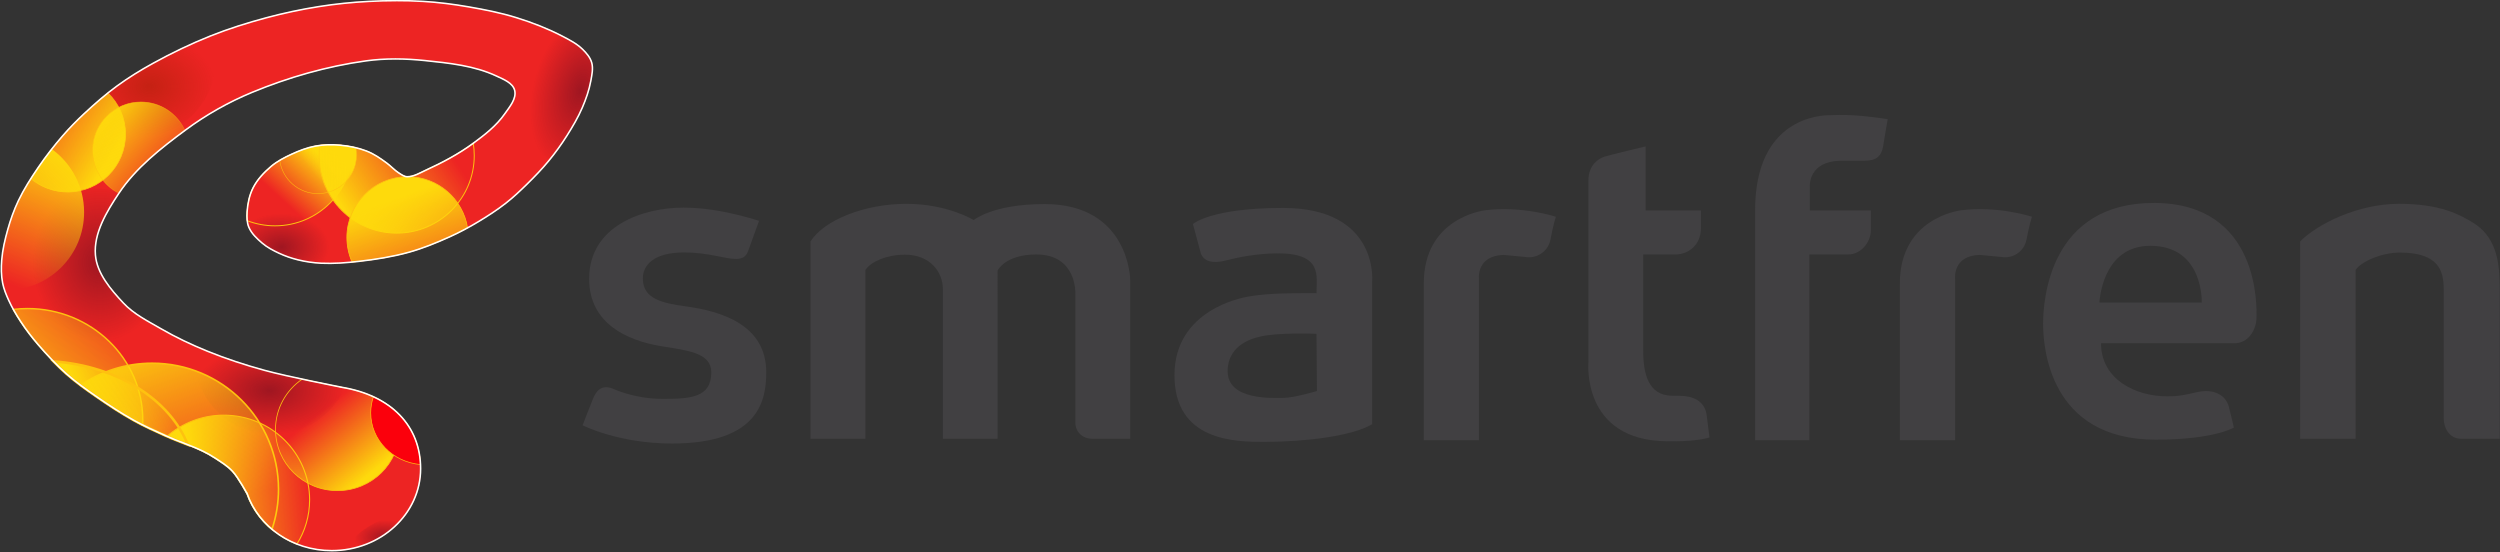 <?xml version="1.0" encoding="UTF-8" standalone="no"?>
<!-- Created with Inkscape (http://www.inkscape.org/) -->

<svg
   xmlns:dc="http://purl.org/dc/elements/1.1/"
   xmlns:cc="http://creativecommons.org/ns#"
   xmlns:rdf="http://www.w3.org/1999/02/22-rdf-syntax-ns#"
   xmlns:svg="http://www.w3.org/2000/svg"
   xmlns="http://www.w3.org/2000/svg"
   xmlns:sodipodi="http://sodipodi.sourceforge.net/DTD/sodipodi-0.dtd"
   xmlns:inkscape="http://www.inkscape.org/namespaces/inkscape"
   width="1000mm"
   height="220.81mm"
   viewBox="0 0 1000 220.81"
   version="1.1"
   id="svg2606"
   inkscape:version="0.92.2 (5c3e80d, 2017-08-06)"
   sodipodi:docname="Smartfren.svg">
  <rect x="0" y="0" width="1000" height="220.81" fill="#333333" stroke="none"/>
  <defs
     id="defs2600">
    <clipPath
       clipPathUnits="userSpaceOnUse"
       id="clipPath1170">
      <path
         d="M 0,0 H 595.276 V 841.89 H 0 Z"
         id="path1168"
         inkscape:connector-curvature="0" />
    </clipPath>
    <clipPath
       clipPathUnits="userSpaceOnUse"
       id="clipPath1116">
      <path
         d="M 0,0 H 595.276 V 841.89 H 0 Z"
         id="path1114"
         inkscape:connector-curvature="0" />
    </clipPath>
    <clipPath
       clipPathUnits="userSpaceOnUse"
       id="clipPath1104">
      <path
         d="m 426.721,790.627 c -0.055,-0.68 -0.266,-1.316 -0.593,-1.874 v 0 c 0.093,0.078 0.179,0.164 0.259,0.257 v 0 c 0.24,0.493 0.394,1.035 0.441,1.608 v 0 c 0.007,0.088 0.011,0.176 0.013,0.263 v 0 c -0.016,0.005 -0.032,0.008 -0.048,0.012 v 0 c -0.019,0.004 -0.039,0.009 -0.058,0.013 v 0 c -0.002,-0.092 -0.006,-0.186 -0.014,-0.279"
         id="path1102"
         inkscape:connector-curvature="0" />
    </clipPath>
    <clipPath
       clipPathUnits="userSpaceOnUse"
       id="clipPath1092">
      <path
         d="m 425.53,787.954 c 0.02,-0.032 0.039,-0.063 0.06,-0.092 v 0 c 0.025,0.026 0.049,0.052 0.073,0.079 v 0 c -0.02,0.031 -0.039,0.061 -0.059,0.093 v 0 c -0.025,-0.027 -0.049,-0.054 -0.074,-0.08"
         id="path1090"
         inkscape:connector-curvature="0" />
    </clipPath>
    <clipPath
       clipPathUnits="userSpaceOnUse"
       id="clipPath1080">
      <path
         d="m 422.285,786.534 c -0.123,0 -0.246,0.006 -0.369,0.016 v 0 c -0.464,0.037 -0.906,0.146 -1.315,0.314 v 0 c 0.002,-0.04 0.007,-0.08 0.011,-0.12 v 0 c 0.405,-0.159 0.839,-0.264 1.295,-0.301 v 0 c 0.126,-0.01 0.252,-0.016 0.378,-0.016 v 0 c 1.288,0 2.468,0.551 3.305,1.435 v 0 c -0.021,0.029 -0.04,0.06 -0.06,0.092 v 0 c -0.818,-0.874 -1.978,-1.42 -3.245,-1.42"
         id="path1078"
         inkscape:connector-curvature="0" />
    </clipPath>
    <clipPath
       clipPathUnits="userSpaceOnUse"
       id="clipPath1068">
      <path
         d="m 426.128,788.753 c -0.026,-0.044 -0.053,-0.088 -0.08,-0.13 v 0 c 0.089,0.065 0.171,0.136 0.25,0.213 v 0 c 0.03,0.057 0.06,0.116 0.089,0.174 v 0 c -0.08,-0.093 -0.166,-0.179 -0.259,-0.257"
         id="path1066"
         inkscape:connector-curvature="0" />
    </clipPath>
    <clipPath
       clipPathUnits="userSpaceOnUse"
       id="clipPath1056">
      <path
         d="m 426.048,788.623 c -0.132,-0.209 -0.281,-0.406 -0.444,-0.589 v 0 c 0.02,-0.032 0.039,-0.062 0.059,-0.093 v 0 c 0.246,0.271 0.459,0.572 0.635,0.895 v 0 c -0.079,-0.077 -0.161,-0.148 -0.25,-0.213"
         id="path1054"
         inkscape:connector-curvature="0" />
    </clipPath>
    <clipPath
       clipPathUnits="userSpaceOnUse"
       id="clipPath1044">
      <path
         d="m 425.321,788.32 c 0.008,-0.015 0.016,-0.032 0.024,-0.048 v 0 c 0.035,0.011 0.069,0.022 0.102,0.033 v 0 c -0.008,0.016 -0.016,0.031 -0.024,0.047 v 0 c -0.034,-0.011 -0.068,-0.022 -0.102,-0.032"
         id="path1042"
         inkscape:connector-curvature="0" />
    </clipPath>
    <clipPath
       clipPathUnits="userSpaceOnUse"
       id="clipPath1032">
      <path
         d="m 425.423,788.352 c 0.008,-0.016 0.016,-0.031 0.024,-0.047 v 0 c 0.217,0.075 0.419,0.183 0.601,0.318 v 0 c 0.027,0.042 0.054,0.086 0.08,0.13 v 0 c -0.207,-0.175 -0.446,-0.312 -0.705,-0.401"
         id="path1030"
         inkscape:connector-curvature="0" />
    </clipPath>
    <clipPath
       clipPathUnits="userSpaceOnUse"
       id="clipPath1020">
      <path
         d="m 422.501,790.109 c -0.01,-0.007 -0.02,-0.013 -0.03,-0.02 v 0 c 0.146,-0.915 0.849,-1.685 1.811,-1.868 v 0 c 0.141,-0.027 0.284,-0.041 0.426,-0.041 v 0 c 0.221,0 0.434,0.033 0.637,0.092 v 0 c -0.008,0.016 -0.016,0.033 -0.024,0.048 v 0 c -0.195,-0.057 -0.401,-0.087 -0.613,-0.087 v 0 c -0.138,0 -0.279,0.014 -0.416,0.039 v 0 c -0.947,0.181 -1.638,0.945 -1.772,1.849 v 0 c -0.006,-0.005 -0.012,-0.008 -0.019,-0.012"
         id="path1018"
         inkscape:connector-curvature="0" />
    </clipPath>
    <clipPath
       clipPathUnits="userSpaceOnUse"
       id="clipPath1008">
      <path
         d="m 424.904,790.985 c -0.007,-10e-4 -0.014,-0.002 -0.021,-0.003 v 0 c -0.108,-0.742 -0.028,-1.502 0.244,-2.222 v 0 c 0.057,-0.151 0.122,-0.298 0.194,-0.44 v 0 c 0.034,0.01 0.068,0.021 0.102,0.032 v 0 c -0.074,0.143 -0.14,0.292 -0.197,0.445 v 0 c -0.27,0.713 -0.348,1.466 -0.235,2.199 v 0 c -0.029,-0.004 -0.058,-0.008 -0.087,-0.011"
         id="path1006"
         inkscape:connector-curvature="0" />
    </clipPath>
    <clipPath
       clipPathUnits="userSpaceOnUse"
       id="clipPath996">
      <path
         d="m 425.086,791.005 c -0.031,-0.003 -0.064,-0.006 -0.095,-0.009 v 0 c -0.113,-0.733 -0.035,-1.486 0.235,-2.199 v 0 c 0.057,-0.153 0.123,-0.302 0.197,-0.445 v 0 c 0.259,0.089 0.498,0.226 0.705,0.401 v 0 c 0.327,0.558 0.538,1.194 0.593,1.874 v 0 c 0.008,0.093 0.012,0.187 0.014,0.279 v 0 c -0.136,0.03 -0.272,0.055 -0.409,0.073 v 0 c -0.001,0 -0.002,0 -0.003,0 v 0 c -0.018,0.003 -0.036,0.006 -0.054,0.008 v 0 c -0.006,0 -0.011,0.001 -0.016,0.001 v 0 c -0.011,0.002 -0.021,0.003 -0.032,0.005 v 0 c -0.016,0.002 -0.032,0.003 -0.049,0.005 v 0 c -0.001,0 -0.004,0 -0.007,10e-4 v 0 c -0.189,0.02 -0.379,0.03 -0.568,0.03 v 0 c -0.171,0 -0.342,-0.008 -0.511,-0.024"
         id="path994"
         inkscape:connector-curvature="0" />
    </clipPath>
    <clipPath
       clipPathUnits="userSpaceOnUse"
       id="clipPath984">
      <path
         d="m 424.624,790.941 c -0.002,0 -0.005,0 -0.007,-10e-4 v 0 c -0.017,-0.003 -0.034,-0.007 -0.051,-0.009 v 0 c -10e-4,-0.001 -0.002,-0.001 -0.003,-0.001 v 0 c -0.015,-0.003 -0.03,-0.006 -0.046,-0.009 v 0 c -0.008,-0.002 -0.016,-0.003 -0.023,-0.005 v 0 c -0.007,-0.001 -0.014,-0.003 -0.022,-0.004 v 0 c -0.035,-0.007 -0.069,-0.015 -0.104,-0.023 v 0 c -10e-4,-10e-4 -0.002,-10e-4 -0.004,-10e-4 v 0 c -0.666,-0.152 -1.296,-0.417 -1.844,-0.767 v 0 c 0.134,-0.904 0.825,-1.668 1.772,-1.849 v 0 c 0.137,-0.025 0.278,-0.039 0.416,-0.039 v 0 c 0.212,0 0.418,0.03 0.613,0.087 v 0 c -0.072,0.142 -0.137,0.289 -0.194,0.44 v 0 c -0.272,0.72 -0.352,1.48 -0.244,2.222 v 0 c -0.087,-0.012 -0.174,-0.025 -0.259,-0.041"
         id="path982"
         inkscape:connector-curvature="0" />
    </clipPath>
    <clipPath
       clipPathUnits="userSpaceOnUse"
       id="clipPath972">
      <path
         d="m 425.345,788.272 c 0.058,-0.109 0.119,-0.215 0.185,-0.318 v 0 c 0.025,0.026 0.049,0.053 0.074,0.08 v 0 c -0.055,0.088 -0.107,0.179 -0.157,0.271 v 0 c -0.033,-0.011 -0.067,-0.022 -0.102,-0.033"
         id="path970"
         inkscape:connector-curvature="0" />
    </clipPath>
    <clipPath
       clipPathUnits="userSpaceOnUse"
       id="clipPath960">
      <path
         d="m 425.447,788.305 c 0.05,-0.092 0.102,-0.183 0.157,-0.271 v 0 c 0.163,0.183 0.312,0.38 0.444,0.589 v 0 c -0.182,-0.135 -0.384,-0.243 -0.601,-0.318"
         id="path958"
         inkscape:connector-curvature="0" />
    </clipPath>
    <clipPath
       clipPathUnits="userSpaceOnUse"
       id="clipPath948">
      <path
         d="m 420.601,786.864 c 0.409,-0.168 0.851,-0.277 1.315,-0.314 v 0 c 0.123,-0.01 0.246,-0.016 0.369,-0.016 v 0 c 1.267,0 2.427,0.546 3.245,1.42 v 0 c -0.066,0.103 -0.127,0.209 -0.185,0.318 v 0 c -0.203,-0.059 -0.416,-0.092 -0.637,-0.092 v 0 c -0.142,0 -0.285,0.014 -0.426,0.041 v 0 c -0.962,0.183 -1.665,0.953 -1.811,1.868 v 0 c -1.186,-0.776 -1.971,-1.954 -1.87,-3.225"
         id="path946"
         inkscape:connector-curvature="0" />
    </clipPath>
    <clipPath
       clipPathUnits="userSpaceOnUse"
       id="clipPath936">
      <path
         d="m 426.874,790.028 c -0.073,-0.387 -0.245,-0.734 -0.487,-1.018 v 0 c -0.029,-0.058 -0.059,-0.117 -0.089,-0.174 v 0 c 0.315,0.313 0.541,0.72 0.629,1.182 v 0 c 0.054,0.286 0.052,0.572 10e-4,0.842 v 0 c -0.019,0.005 -0.039,0.01 -0.058,0.015 v 0 c 0.055,-0.272 0.059,-0.558 0.004,-0.847"
         id="path934"
         inkscape:connector-curvature="0" />
    </clipPath>
    <clipPath
       clipPathUnits="userSpaceOnUse"
       id="clipPath924">
      <path
         d="m 426.828,790.618 c -0.047,-0.573 -0.201,-1.115 -0.441,-1.608 v 0 c 0.242,0.284 0.414,0.631 0.487,1.018 v 0 c 0.055,0.289 0.051,0.575 -0.004,0.847 v 0 c -0.005,10e-4 -0.011,0.002 -0.016,0.004 v 0 c -0.004,10e-4 -0.008,10e-4 -0.013,0.002 v 0 c -0.002,-0.087 -0.006,-0.175 -0.013,-0.263"
         id="path922"
         inkscape:connector-curvature="0" />
    </clipPath>
    <clipPath
       clipPathUnits="userSpaceOnUse"
       id="clipPath912">
      <path
         d="m 432.764,787.667 c 0.022,-0.029 0.042,-0.059 0.063,-0.09 v 0 c 0.018,0.024 0.036,0.047 0.053,0.071 v 0 c -0.021,0.029 -0.041,0.06 -0.063,0.09 v 0 c -0.018,-0.024 -0.035,-0.047 -0.053,-0.071 m -6.197,-0.853 c 0.023,-0.018 0.046,-0.036 0.07,-0.053 v 0 c 0.012,0.034 0.024,0.068 0.038,0.103 v 0 c -0.024,0.018 -0.047,0.036 -0.07,0.054 v 0 c -0.013,-0.035 -0.026,-0.069 -0.038,-0.104"
         id="path910"
         inkscape:connector-curvature="0" />
    </clipPath>
    <clipPath
       clipPathUnits="userSpaceOnUse"
       id="clipPath900">
      <path
         d="m 427.118,787.817 c -0.219,-0.281 -0.389,-0.583 -0.513,-0.899 v 0 c 0.023,-0.018 0.046,-0.036 0.07,-0.054 v 0 c 0.12,0.316 0.29,0.621 0.509,0.901 v 0 c 0.667,0.853 1.671,1.342 2.756,1.342 v 0 c 0.785,0 1.528,-0.256 2.149,-0.741 v 0 c 0.263,-0.205 0.488,-0.441 0.675,-0.699 v 0 c 0.018,0.024 0.035,0.047 0.053,0.071 v 0 c -0.189,0.254 -0.415,0.489 -0.677,0.694 v 0 c -0.635,0.496 -1.396,0.759 -2.2,0.759 v 0 c -1.111,0 -2.139,-0.501 -2.822,-1.374"
         id="path898"
         inkscape:connector-curvature="0" />
    </clipPath>
    <clipPath
       clipPathUnits="userSpaceOnUse"
       id="clipPath888">
      <path
         d="m 432.827,787.577 c 0.276,-0.406 0.46,-0.864 0.545,-1.337 v 0 c 0.015,0.008 0.029,0.016 0.044,0.024 v 0 c 0.011,0.007 0.022,0.013 0.034,0.019 v 0 c -0.092,0.483 -0.284,0.95 -0.57,1.365 v 0 c -0.017,-0.024 -0.035,-0.047 -0.053,-0.071 m -6.205,-3.304 c 0.028,10e-4 0.056,0.004 0.084,0.006 v 0 c 10e-4,0 0.003,0 0.004,0 v 0 c -0.323,0.784 -0.355,1.67 -0.073,2.482 v 0 c -0.024,0.017 -0.047,0.035 -0.07,0.053 v 0 c -0.295,-0.83 -0.269,-1.737 0.055,-2.541"
         id="path886"
         inkscape:connector-curvature="0" />
    </clipPath>
    <clipPath
       clipPathUnits="userSpaceOnUse"
       id="clipPath876">
      <path
         d="m 430.853,786.255 c -0.498,-0.188 -1.017,-0.282 -1.542,-0.282 v 0 c -0.97,0 -1.891,0.326 -2.636,0.891 v 0 c -0.014,-0.035 -0.026,-0.069 -0.038,-0.103 v 0 c 0.759,-0.566 1.693,-0.894 2.674,-0.894 v 0 c 0.538,0 1.069,0.098 1.577,0.29 v 0 c 0.776,0.293 1.44,0.783 1.939,1.42 v 0 c -0.021,0.031 -0.041,0.061 -0.063,0.09 v 0 c -0.489,-0.634 -1.145,-1.122 -1.911,-1.412"
         id="path874"
         inkscape:connector-curvature="0" />
    </clipPath>
    <clipPath
       clipPathUnits="userSpaceOnUse"
       id="clipPath864">
      <path
         d="m 427.184,787.765 c -0.219,-0.28 -0.389,-0.585 -0.509,-0.901 v 0 c 0.745,-0.565 1.666,-0.891 2.636,-0.891 v 0 c 0.525,0 1.044,0.094 1.542,0.282 v 0 c 0.766,0.29 1.422,0.778 1.911,1.412 v 0 c -0.187,0.258 -0.412,0.494 -0.675,0.699 v 0 c -0.621,0.485 -1.364,0.741 -2.149,0.741 v 0 c -1.085,0 -2.089,-0.489 -2.756,-1.342"
         id="path862"
         inkscape:connector-curvature="0" />
    </clipPath>
    <clipPath
       clipPathUnits="userSpaceOnUse"
       id="clipPath852">
      <path
         d="m 430.888,786.157 c -0.508,-0.192 -1.039,-0.29 -1.577,-0.29 v 0 c -0.981,0 -1.915,0.328 -2.674,0.894 v 0 c -0.282,-0.812 -0.25,-1.698 0.073,-2.482 v 0 c 0.079,0.006 0.158,0.013 0.237,0.021 v 0 c 0.006,0 0.012,0 0.018,0.001 v 0 c 0.008,10e-4 0.016,0.002 0.024,0.003 v 0 c 0.011,10e-4 0.024,0.002 0.036,0.004 v 0 c 0.001,0 0.001,0 0.002,0 v 0 c 0.012,10e-4 0.025,0.002 0.037,0.003 v 0 c 10e-4,0 0.002,0 0.002,0 v 0 c 1.533,0.157 2.963,0.506 3.777,0.791 v 0 c 0,0 10e-4,0 10e-4,0 v 0 c 0.007,0.003 0.013,0.005 0.018,0.008 v 0 c 0.008,10e-4 0.015,0.004 0.022,0.007 v 0 c 0.079,0.028 0.158,0.057 0.237,0.086 v 0 c 0.028,0.011 0.055,0.021 0.082,0.032 v 0 c 0.005,0.002 0.01,0.003 0.015,0.005 v 0 c 0.69,0.262 1.343,0.563 1.956,0.892 v 0 c 0.067,0.036 0.133,0.072 0.198,0.108 v 0 c -0.085,0.473 -0.269,0.931 -0.545,1.337 v 0 c -0.499,-0.637 -1.163,-1.127 -1.939,-1.42"
         id="path850"
         inkscape:connector-curvature="0" />
    </clipPath>
    <clipPath
       clipPathUnits="userSpaceOnUse"
       id="clipPath840">
      <path
         d="m 433.628,791.138 c -0.008,-0.006 -0.015,-0.011 -0.022,-0.016 v 0 c 0.159,-0.866 0.053,-1.76 -0.318,-2.58 v 0 c -0.13,-0.288 -0.288,-0.557 -0.471,-0.804 v 0 c 0.022,-0.03 0.042,-0.061 0.063,-0.09 v 0 c 0.196,0.261 0.366,0.546 0.503,0.851 v 0 c 0.386,0.855 0.493,1.788 0.316,2.691 v 0 c -0.023,-0.018 -0.048,-0.035 -0.071,-0.052 m -8.038,-3.276 c 0.269,-0.402 0.6,-0.754 0.977,-1.048 v 0 c 0.012,0.035 0.025,0.069 0.038,0.104 v 0 c -0.363,0.287 -0.683,0.631 -0.942,1.023 v 0 c -0.024,-0.027 -0.048,-0.053 -0.073,-0.079"
         id="path838"
         inkscape:connector-curvature="0" />
    </clipPath>
    <clipPath
       clipPathUnits="userSpaceOnUse"
       id="clipPath828">
      <path
         d="m 430.039,789.223 c -0.008,-0.003 -0.017,-0.005 -0.025,-0.008 v 0 c -0.24,-0.059 -0.524,0.096 -0.698,0.237 v 0 c 0,0 -10e-4,10e-4 -0.002,0.002 v 0 c 0,0 0,0.001 -0.001,0.002 v 0 c -0.022,0.017 -0.042,0.034 -0.059,0.051 v 0 c -0.001,0 -0.002,0.001 -0.002,0.002 v 0 c -0.006,0.005 -0.012,0.012 -0.018,0.017 v 0 c -0.015,0.015 -0.03,0.031 -0.046,0.046 v 0 c -10e-4,0.002 -0.002,0.002 -0.003,0.003 v 0 c -0.661,0.655 -1.442,1.072 -2.257,1.285 v 0 c 0.051,-0.27 0.053,-0.556 -10e-4,-0.842 v 0 c -0.088,-0.462 -0.314,-0.869 -0.629,-1.182 v 0 c -0.176,-0.323 -0.389,-0.624 -0.635,-0.895 v 0 c 0.259,-0.392 0.579,-0.736 0.942,-1.023 v 0 c 0.124,0.316 0.294,0.618 0.513,0.899 v 0 c 0.683,0.873 1.711,1.374 2.822,1.374 v 0 c 0.804,0 1.565,-0.263 2.2,-0.759 v 0 c 0.262,-0.205 0.488,-0.44 0.677,-0.694 v 0 c 0.183,0.247 0.341,0.516 0.471,0.804 v 0 c 0.371,0.82 0.477,1.714 0.318,2.58 v 0 c -1.108,-0.796 -2.416,-1.506 -3.567,-1.899"
         id="path826"
         inkscape:connector-curvature="0" />
    </clipPath>
    <clipPath
       clipPathUnits="userSpaceOnUse"
       id="clipPath816">
      <path
         d="m 414.297,776.592 c 0.056,-0.04 0.111,-0.079 0.166,-0.121 v 0 c -0.028,0.098 -0.058,0.195 -0.089,0.291 v 0 c -0.058,0.041 -0.116,0.081 -0.173,0.12 v 0 c 0.034,-0.096 0.066,-0.192 0.096,-0.29"
         id="path814"
         inkscape:connector-curvature="0" />
    </clipPath>
    <clipPath
       clipPathUnits="userSpaceOnUse"
       id="clipPath804">
      <path
         d="m 412.132,777.776 c 0.058,-0.023 0.116,-0.047 0.173,-0.072 v 0 c 0.081,0.033 0.164,0.064 0.247,0.093 v 0 c -0.059,0.026 -0.117,0.051 -0.176,0.076 v 0 c -0.082,-0.031 -0.163,-0.063 -0.244,-0.097"
         id="path802"
         inkscape:connector-curvature="0" />
    </clipPath>
    <clipPath
       clipPathUnits="userSpaceOnUse"
       id="clipPath792">
      <path
         d="m 412.305,777.704 c 0.703,-0.295 1.372,-0.667 1.992,-1.112 v 0 c -0.03,0.098 -0.062,0.194 -0.096,0.29 v 0 c -0.521,0.354 -1.074,0.66 -1.649,0.915 v 0 c -0.083,-0.029 -0.166,-0.06 -0.247,-0.093"
         id="path790"
         inkscape:connector-curvature="0" />
    </clipPath>
    <clipPath
       clipPathUnits="userSpaceOnUse"
       id="clipPath780">
      <path
         d="m 409.304,778.545 c 0.031,-0.032 0.063,-0.062 0.095,-0.094 v 0 c 0.944,-0.099 1.863,-0.328 2.733,-0.675 v 0 c 0.081,0.034 0.162,0.066 0.244,0.097 v 0 c -1.004,0.423 -2.078,0.689 -3.182,0.781 v 0 c 0.036,-0.036 0.073,-0.073 0.11,-0.109"
         id="path778"
         inkscape:connector-curvature="0" />
    </clipPath>
    <clipPath
       clipPathUnits="userSpaceOnUse"
       id="clipPath768">
      <path
         d="m 416.473,774.487 c 0.017,-0.023 0.035,-0.046 0.052,-0.069 v 0 c 0.051,0.035 0.101,0.068 0.152,0.1 v 0 c -0.017,0.024 -0.035,0.047 -0.052,0.07 v 0 c -0.051,-0.033 -0.102,-0.066 -0.152,-0.101"
         id="path766"
         inkscape:connector-curvature="0" />
    </clipPath>
    <clipPath
       clipPathUnits="userSpaceOnUse"
       id="clipPath756">
      <path
         d="m 416.525,774.418 c 0.053,-0.07 0.105,-0.141 0.155,-0.213 v 0 c 0.134,-0.188 0.261,-0.379 0.381,-0.573 v 0 c 0.007,-0.004 0.014,-0.006 0.021,-0.01 v 0 c 0.036,-0.014 0.072,-0.029 0.108,-0.044 v 0 c 0.04,-0.015 0.081,-0.031 0.119,-0.046 v 0 c 0.011,-0.005 0.022,-0.008 0.033,-0.013 v 0 c -0.159,0.27 -0.33,0.534 -0.513,0.792 v 0 c -0.05,0.071 -0.1,0.139 -0.152,0.207 v 0 c -0.051,-0.032 -0.101,-0.065 -0.152,-0.1"
         id="path754"
         inkscape:connector-curvature="0" />
    </clipPath>
    <clipPath
       clipPathUnits="userSpaceOnUse"
       id="clipPath744">
      <path
         d="m 414.463,776.471 c 0.751,-0.559 1.43,-1.225 2.01,-1.984 v 0 c 0.05,0.035 0.101,0.068 0.152,0.101 v 0 c -0.642,0.842 -1.404,1.573 -2.251,2.174 v 0 c 0.031,-0.096 0.061,-0.193 0.089,-0.291"
         id="path742"
         inkscape:connector-curvature="0" />
    </clipPath>
    <clipPath
       clipPathUnits="userSpaceOnUse"
       id="clipPath732">
      <path
         d="m 414.601,774.783 c 0.042,-0.022 0.084,-0.044 0.126,-0.066 v 0 c -0.013,0.595 -0.102,1.184 -0.264,1.754 v 0 c -0.055,0.042 -0.11,0.081 -0.166,0.121 v 0 c 0.182,-0.587 0.284,-1.194 0.304,-1.809"
         id="path730"
         inkscape:connector-curvature="0" />
    </clipPath>
    <clipPath
       clipPathUnits="userSpaceOnUse"
       id="clipPath720">
      <path
         d="m 410.918,777.132 c 0.036,-0.028 0.072,-0.057 0.109,-0.085 v 0 c 0.403,0.26 0.83,0.481 1.278,0.657 v 0 c -0.057,0.025 -0.115,0.049 -0.173,0.072 v 0 c -0.424,-0.177 -0.831,-0.393 -1.214,-0.644"
         id="path718"
         inkscape:connector-curvature="0" />
    </clipPath>
    <clipPath
       clipPathUnits="userSpaceOnUse"
       id="clipPath708">
      <path
         d="m 411.027,777.047 c 1,-0.769 2.184,-1.536 3.574,-2.264 v 0 c -0.02,0.615 -0.122,1.222 -0.304,1.809 v 0 c -0.62,0.445 -1.289,0.817 -1.992,1.112 v 0 c -0.448,-0.176 -0.875,-0.397 -1.278,-0.657"
         id="path706"
         inkscape:connector-curvature="0" />
    </clipPath>
    <clipPath
       clipPathUnits="userSpaceOnUse"
       id="clipPath696">
      <path
         d="m 409.727,778.141 c 0.006,-0.006 0.012,-0.012 0.019,-0.017 v 0 c 0,-10e-4 0.001,-10e-4 0.001,-0.002 v 0 c 0.358,-0.328 0.748,-0.66 1.171,-0.99 v 0 c 0.383,0.251 0.79,0.467 1.214,0.644 v 0 c -0.87,0.347 -1.789,0.576 -2.733,0.675 v 0 c 0.106,-0.103 0.215,-0.206 0.328,-0.31"
         id="path694"
         inkscape:connector-curvature="0" />
    </clipPath>
    <clipPath
       clipPathUnits="userSpaceOnUse"
       id="clipPath684">
      <path
         d="m 415.984,774.104 c 0.005,-0.002 0.009,-0.005 0.014,-0.007 v 0 c 0.022,-0.01 0.043,-0.02 0.065,-0.029 v 0 c 0.002,-10e-4 0.005,-0.003 0.008,-0.004 v 0 c 0.145,0.128 0.297,0.246 0.454,0.354 v 0 c -0.017,0.023 -0.035,0.046 -0.052,0.069 v 0 c -0.17,-0.117 -0.333,-0.245 -0.489,-0.383"
         id="path682"
         inkscape:connector-curvature="0" />
    </clipPath>
    <clipPath
       clipPathUnits="userSpaceOnUse"
       id="clipPath672">
      <path
         d="m 416.071,774.064 c 0.218,-0.099 0.439,-0.197 0.664,-0.294 v 0 c 0.107,-0.047 0.216,-0.093 0.326,-0.138 v 0 c -0.12,0.194 -0.247,0.385 -0.381,0.573 v 0 c -0.05,0.072 -0.102,0.143 -0.155,0.213 v 0 c -0.157,-0.108 -0.309,-0.226 -0.454,-0.354"
         id="path670"
         inkscape:connector-curvature="0" />
    </clipPath>
    <clipPath
       clipPathUnits="userSpaceOnUse"
       id="clipPath660">
      <path
         d="m 414.727,774.717 c 0.402,-0.208 0.821,-0.413 1.257,-0.613 v 0 c 0.156,0.138 0.319,0.266 0.489,0.383 v 0 c -0.58,0.759 -1.259,1.425 -2.01,1.984 v 0 c 0.162,-0.57 0.251,-1.159 0.264,-1.754"
         id="path658"
         inkscape:connector-curvature="0" />
    </clipPath>
    <clipPath
       clipPathUnits="userSpaceOnUse"
       id="clipPath648">
      <path
         d="m 413.028,793.205 c 0.007,-0.014 0.015,-0.029 0.023,-0.044 v 0 c 0.017,0.01 0.034,0.02 0.051,0.029 v 0 c -0.008,0.014 -0.016,0.029 -0.024,0.043 v 0 c -0.017,-0.009 -0.034,-0.019 -0.05,-0.028 m -0.865,-4.116 c 0.012,-0.015 0.023,-0.03 0.035,-0.045 v 0 c 0.014,0.009 0.026,0.019 0.039,0.03 v 0 c -0.012,0.015 -0.023,0.031 -0.035,0.047 v 0 c -0.013,-0.011 -0.026,-0.021 -0.039,-0.032"
         id="path646"
         inkscape:connector-curvature="0" />
    </clipPath>
    <clipPath
       clipPathUnits="userSpaceOnUse"
       id="clipPath636">
      <path
         d="m 412.349,792.664 c -0.473,-0.516 -0.733,-1.175 -0.739,-1.871 v 0 -0.048 c 0,-0.031 10e-4,-0.063 0.002,-0.094 v 0 c 0.025,-0.587 0.225,-1.124 0.551,-1.562 v 0 c 0.013,0.011 0.026,0.021 0.039,0.032 v 0 c -0.32,0.428 -0.517,0.956 -0.541,1.532 v 0 c -0.031,0.734 0.227,1.436 0.725,1.978 v 0 c 0.196,0.213 0.42,0.391 0.665,0.53 v 0 c -0.008,0.015 -0.016,0.03 -0.023,0.044 v 0 c -0.25,-0.142 -0.479,-0.324 -0.679,-0.541"
         id="path634"
         inkscape:connector-curvature="0" />
    </clipPath>
    <clipPath
       clipPathUnits="userSpaceOnUse"
       id="clipPath624">
      <path
         d="m 414.394,793.569 c -0.033,0 -0.066,-10e-4 -0.1,-0.003 v 0 c -0.432,-0.018 -0.846,-0.132 -1.216,-0.333 v 0 c 0.008,-0.014 0.016,-0.029 0.024,-0.043 v 0 c 0.363,0.197 0.769,0.31 1.195,0.327 v 0 c 0.039,0.002 0.077,0.003 0.116,0.003 v 0 c 1.143,0 2.124,-0.692 2.539,-1.688 v 0 c 0.013,0.01 0.028,0.02 0.041,0.029 v 0 c -0.424,1.002 -1.409,1.7 -2.557,1.708 v 0 z m -2.196,-4.525 c 0.257,-0.33 0.584,-0.599 0.961,-0.786 v 0 c 0.009,0.013 0.019,0.027 0.029,0.04 v 0 c -0.372,0.185 -0.697,0.45 -0.951,0.776 v 0 c -0.013,-0.011 -0.025,-0.021 -0.039,-0.03"
         id="path622"
         inkscape:connector-curvature="0" />
    </clipPath>
    <clipPath
       clipPathUnits="userSpaceOnUse"
       id="clipPath612">
      <path
         d="m 413.051,793.161 c 0.087,-0.169 0.161,-0.348 0.218,-0.536 v 0 c 0.258,-0.831 0.177,-1.714 -0.229,-2.484 v 0 c -0.211,-0.4 -0.496,-0.746 -0.838,-1.02 v 0 c 0.012,-0.016 0.023,-0.032 0.035,-0.047 v 0 c 0.349,0.281 0.639,0.632 0.854,1.04 v 0 c 0.251,0.477 0.381,0.995 0.384,1.519 v 0 0.047 c -0.002,0.322 -0.052,0.646 -0.15,0.963 v 0 c -0.059,0.191 -0.134,0.374 -0.223,0.547 v 0 c -0.017,-0.009 -0.034,-0.019 -0.051,-0.029"
         id="path610"
         inkscape:connector-curvature="0" />
    </clipPath>
    <clipPath
       clipPathUnits="userSpaceOnUse"
       id="clipPath600">
      <path
         d="m 412.386,792.631 c -0.498,-0.542 -0.756,-1.244 -0.725,-1.978 v 0 c 0.024,-0.576 0.221,-1.104 0.541,-1.532 v 0 c 0.342,0.274 0.627,0.62 0.838,1.02 v 0 c 0.406,0.77 0.487,1.653 0.229,2.484 v 0 c -0.057,0.188 -0.131,0.367 -0.218,0.536 v 0 c -0.245,-0.139 -0.469,-0.317 -0.665,-0.53"
         id="path598"
         inkscape:connector-curvature="0" />
    </clipPath>
    <clipPath
       clipPathUnits="userSpaceOnUse"
       id="clipPath588">
      <path
         d="m 414.297,793.517 c -0.426,-0.017 -0.832,-0.13 -1.195,-0.327 v 0 c 0.089,-0.173 0.164,-0.356 0.223,-0.547 v 0 c 0.098,-0.317 0.148,-0.641 0.15,-0.963 v 0 -0.047 c -0.003,-0.524 -0.133,-1.042 -0.384,-1.519 v 0 c -0.215,-0.408 -0.505,-0.759 -0.854,-1.04 v 0 c 0.254,-0.326 0.579,-0.591 0.951,-0.776 v 0 c 0.986,1.31 2.378,2.537 3.763,3.533 v 0 l 10e-4,10e-4 c -0.415,0.996 -1.396,1.688 -2.539,1.688 v 0 c -0.039,0 -0.077,-10e-4 -0.116,-0.003"
         id="path586"
         inkscape:connector-curvature="0" />
    </clipPath>
    <clipPath
       clipPathUnits="userSpaceOnUse"
       id="clipPath576">
      <path
         d="m 408.053,789.087 c 0.577,-0.472 1.311,-0.746 2.1,-0.746 v 0 c 0.23,0 0.459,0.025 0.684,0.072 v 0 c -0.005,0.019 -0.011,0.037 -0.017,0.056 v 0 c -0.219,-0.047 -0.442,-0.07 -0.667,-0.07 v 0 c -0.778,0 -1.502,0.271 -2.07,0.738 v 0 c -0.01,-0.017 -0.02,-0.033 -0.03,-0.05"
         id="path574"
         inkscape:connector-curvature="0" />
    </clipPath>
    <clipPath
       clipPathUnits="userSpaceOnUse"
       id="clipPath564">
      <path
         d="m 412.453,793.978 c 0.227,-0.225 0.42,-0.485 0.575,-0.773 v 0 c 0.016,0.009 0.033,0.019 0.05,0.028 v 0 c -0.155,0.292 -0.351,0.553 -0.578,0.781 v 0 c -0.017,-0.011 -0.032,-0.024 -0.047,-0.036 m -1.333,-5.431 c -0.099,-0.031 -0.199,-0.057 -0.3,-0.078 v 0 c 0.006,-0.019 0.012,-0.037 0.017,-0.056 v 0 c 0.101,0.021 0.201,0.047 0.3,0.078 v 0 c 0.391,0.121 0.749,0.309 1.061,0.553 v 0 c -0.012,0.015 -0.023,0.03 -0.035,0.045 v 0 c -0.308,-0.239 -0.66,-0.424 -1.043,-0.542"
         id="path562"
         inkscape:connector-curvature="0" />
    </clipPath>
    <clipPath
       clipPathUnits="userSpaceOnUse"
       id="clipPath552">
      <path
         d="m 408.578,789.895 c -0.003,-0.006 -0.007,-0.011 -0.01,-0.016 v 0 c -0.007,-0.008 -0.012,-0.017 -0.018,-0.025 v 0 c -0.008,-0.011 -0.015,-0.022 -0.022,-0.033 v 0 c -0.003,-0.003 -0.005,-0.008 -0.008,-0.012 v 0 c -0.154,-0.224 -0.299,-0.448 -0.437,-0.672 v 0 c 0.568,-0.467 1.292,-0.738 2.07,-0.738 v 0 c 0.225,0 0.448,0.023 0.667,0.07 v 0 c -0.293,0.92 -0.872,1.705 -1.626,2.259 v 0 c -0.217,-0.277 -0.423,-0.555 -0.616,-0.833"
         id="path550"
         inkscape:connector-curvature="0" />
    </clipPath>
    <clipPath
       clipPathUnits="userSpaceOnUse"
       id="clipPath540">
      <path
         d="m 411.981,793.594 c -10e-4,0 -10e-4,-0.001 -0.002,-0.001 v 0 c -0.018,-0.015 -0.036,-0.031 -0.054,-0.047 v 0 c -0.005,-0.003 -0.009,-0.007 -0.014,-0.011 v 0 c -0.015,-0.012 -0.03,-0.025 -0.044,-0.037 v 0 c -0.008,-0.008 -0.017,-0.015 -0.025,-0.022 v 0 c -0.01,-0.008 -0.02,-0.016 -0.03,-0.025 v 0 c -0.838,-0.718 -1.583,-1.475 -2.233,-2.248 v 0 c -0.132,-0.158 -0.261,-0.316 -0.385,-0.475 v 0 c 0.754,-0.554 1.333,-1.339 1.626,-2.259 v 0 c 0.101,0.021 0.201,0.047 0.3,0.078 v 0 c 0.383,0.118 0.735,0.303 1.043,0.542 v 0 c -0.326,0.438 -0.526,0.975 -0.551,1.562 v 0 c -0.001,0.031 -0.002,0.063 -0.002,0.094 v 0 0.048 c 0.006,0.696 0.266,1.355 0.739,1.871 v 0 c 0.2,0.217 0.429,0.399 0.679,0.541 v 0 c -0.155,0.288 -0.348,0.548 -0.575,0.773 v 0 c -0.16,-0.127 -0.318,-0.254 -0.472,-0.384"
         id="path538"
         inkscape:connector-curvature="0" />
    </clipPath>
    <clipPath
       clipPathUnits="userSpaceOnUse"
       id="clipPath528">
      <path
         d="m 413.559,778.208 c 0.025,-0.039 0.049,-0.079 0.073,-0.119 v 0 c 0.043,0.009 0.086,0.016 0.13,0.023 v 0 c -0.024,0.041 -0.047,0.081 -0.073,0.121 v 0 c -0.043,-0.008 -0.086,-0.017 -0.13,-0.025"
         id="path526"
         inkscape:connector-curvature="0" />
    </clipPath>
    <clipPath
       clipPathUnits="userSpaceOnUse"
       id="clipPath516">
      <path
         d="m 413.632,778.089 c 0.229,-0.387 0.419,-0.791 0.569,-1.207 v 0 c 0.057,-0.039 0.115,-0.079 0.173,-0.12 v 0 c -0.155,0.466 -0.36,0.918 -0.612,1.35 v 0 c -0.044,-0.007 -0.087,-0.014 -0.13,-0.023"
         id="path514"
         inkscape:connector-curvature="0" />
    </clipPath>
    <clipPath
       clipPathUnits="userSpaceOnUse"
       id="clipPath504">
      <path
         d="m 406.976,781.593 c 0.008,-0.014 0.015,-0.028 0.022,-0.042 v 0 c 0.014,-0.026 0.027,-0.051 0.041,-0.077 v 0 c 0.199,0.018 0.4,0.027 0.602,0.027 v 0 c 2.371,0 4.554,-1.187 5.842,-3.172 v 0 c 0.026,-0.04 0.052,-0.08 0.076,-0.121 v 0 c 0.044,0.008 0.087,0.017 0.13,0.025 v 0 c -0.033,0.055 -0.067,0.109 -0.102,0.163 v 0 c -1.31,2.021 -3.534,3.228 -5.946,3.228 v 0 c -0.223,0 -0.445,-0.01 -0.665,-0.031"
         id="path502"
         inkscape:connector-curvature="0" />
    </clipPath>
    <clipPath
       clipPathUnits="userSpaceOnUse"
       id="clipPath492">
      <path
         d="m 412.376,777.873 c 0.059,-0.025 0.117,-0.05 0.176,-0.076 v 0 c 0.349,0.124 0.71,0.222 1.08,0.292 v 0 c -0.024,0.04 -0.048,0.08 -0.073,0.119 v 0 c -0.405,-0.08 -0.801,-0.192 -1.183,-0.335"
         id="path490"
         inkscape:connector-curvature="0" />
    </clipPath>
    <clipPath
       clipPathUnits="userSpaceOnUse"
       id="clipPath480">
      <path
         d="m 412.552,777.797 c 0.575,-0.255 1.128,-0.561 1.649,-0.915 v 0 c -0.15,0.416 -0.34,0.82 -0.569,1.207 v 0 c -0.37,-0.07 -0.731,-0.168 -1.08,-0.292"
         id="path478"
         inkscape:connector-curvature="0" />
    </clipPath>
    <clipPath
       clipPathUnits="userSpaceOnUse"
       id="clipPath468">
      <path
         d="m 407.039,781.474 c 0.197,-0.366 0.438,-0.752 0.728,-1.152 v 0 c 0.003,-0.006 0.007,-0.01 0.01,-0.016 v 0 c 0.006,-0.008 0.012,-0.016 0.017,-0.024 v 0 c 0.005,-0.006 0.009,-0.013 0.015,-0.019 v 0 c 0.004,-0.006 0.01,-0.013 0.014,-0.02 v 0 c 0.008,-0.009 0.014,-0.018 0.02,-0.027 v 0 c 0.004,-0.004 0.007,-0.009 0.011,-0.014 v 0 c 0.007,-0.01 0.015,-0.021 0.022,-0.031 v 0 c 0.003,-0.003 0.006,-0.007 0.008,-0.011 v 0 c 0.01,-0.012 0.02,-0.025 0.029,-0.038 v 0 c 10e-4,-10e-4 0.002,-0.002 0.003,-0.003 v 0 c 0.356,-0.473 0.78,-0.965 1.278,-1.465 v 0 c 1.104,-0.092 2.178,-0.358 3.182,-0.781 v 0 c 0.382,0.143 0.778,0.255 1.183,0.335 v 0 c -0.024,0.041 -0.05,0.081 -0.076,0.121 v 0 c -1.288,1.985 -3.471,3.172 -5.842,3.172 v 0 c -0.202,0 -0.403,-0.009 -0.602,-0.027"
         id="path466"
         inkscape:connector-curvature="0" />
    </clipPath>
    <clipPath
       clipPathUnits="userSpaceOnUse"
       id="clipPath456">
      <path
         d="m 429.002,773.06 c 0.015,-0.01 0.029,-0.018 0.042,-0.028 v 0 c 0.006,0.011 0.011,0.023 0.017,0.036 v 0 c -0.015,0.009 -0.029,0.018 -0.043,0.027 v 0 c -0.005,-0.011 -0.01,-0.023 -0.016,-0.035"
         id="path454"
         inkscape:connector-curvature="0" />
    </clipPath>
    <clipPath
       clipPathUnits="userSpaceOnUse"
       id="clipPath444">
      <path
         d="m 429.044,773.032 c 0.015,-0.009 0.029,-0.018 0.044,-0.027 v 0 c 0.005,0.011 0.01,0.024 0.015,0.035 v 0 c -0.014,0.01 -0.028,0.018 -0.042,0.028 v 0 c -0.006,-0.013 -0.011,-0.025 -0.017,-0.036"
         id="path442"
         inkscape:connector-curvature="0" />
    </clipPath>
    <clipPath
       clipPathUnits="userSpaceOnUse"
       id="clipPath432">
      <path
         d="m 428.913,773.122 c 0.03,-0.021 0.059,-0.042 0.089,-0.062 v 0 c 0.006,0.012 0.011,0.024 0.016,0.035 v 0 c -0.028,0.019 -0.055,0.039 -0.082,0.059 v 0 c -0.575,0.422 -0.951,1.044 -1.059,1.75 v 0 c -0.075,0.492 -0.013,0.982 0.174,1.43 v 0 c -0.012,0.005 -0.023,0.01 -0.034,0.015 v 0 c -0.472,-1.127 -0.132,-2.471 0.896,-3.227"
         id="path430"
         inkscape:connector-curvature="0" />
    </clipPath>
    <clipPath
       clipPathUnits="userSpaceOnUse"
       id="clipPath420">
      <path
         d="m 429.088,773.005 c 0.435,-0.272 0.924,-0.405 1.409,-0.409 v 0 h 0.042 c 0.05,0 0.1,0.002 0.15,0.005 v 0 c 0,0.004 -0.001,0.008 -0.001,0.011 v 0 c -10e-4,0.009 -10e-4,0.018 -0.002,0.027 v 0 c -0.056,-0.003 -0.112,-0.005 -0.167,-0.005 v 0 c -0.505,0 -0.99,0.139 -1.416,0.406 v 0 c -0.005,-0.011 -0.01,-0.024 -0.015,-0.035"
         id="path418"
         inkscape:connector-curvature="0" />
    </clipPath>
    <clipPath
       clipPathUnits="userSpaceOnUse"
       id="clipPath408">
      <path
         d="m 430.497,772.596 h 0.022 0.02 z"
         id="path406"
         inkscape:connector-curvature="0" />
    </clipPath>
    <clipPath
       clipPathUnits="userSpaceOnUse"
       id="clipPath396">
      <path
         d="m 428.986,773.025 c 0.014,-0.01 0.029,-0.019 0.042,-0.028 v 0 c 0.006,0.012 0.011,0.023 0.016,0.035 v 0 c -0.013,0.01 -0.027,0.018 -0.042,0.028 v 0 c -0.005,-0.011 -0.011,-0.023 -0.016,-0.035"
         id="path394"
         inkscape:connector-curvature="0" />
    </clipPath>
    <clipPath
       clipPathUnits="userSpaceOnUse"
       id="clipPath384">
      <path
         d="m 429.028,772.997 c 0.015,-0.01 0.029,-0.018 0.043,-0.027 v 0 c 0.006,0.011 0.011,0.023 0.017,0.035 v 0 c -0.015,0.009 -0.029,0.018 -0.044,0.027 v 0 c -0.005,-0.012 -0.01,-0.023 -0.016,-0.035"
         id="path382"
         inkscape:connector-curvature="0" />
    </clipPath>
    <clipPath
       clipPathUnits="userSpaceOnUse"
       id="clipPath372">
      <path
         d="m 427.801,774.893 c 0.111,-0.726 0.498,-1.366 1.09,-1.801 v 0 c 0.031,-0.023 0.062,-0.045 0.095,-0.067 v 0 c 0.005,0.012 0.011,0.024 0.016,0.035 v 0 c -0.03,0.02 -0.059,0.041 -0.089,0.062 v 0 c -1.028,0.756 -1.368,2.1 -0.896,3.227 v 0 c -0.013,0.006 -0.025,0.012 -0.036,0.017 v 0 c -0.193,-0.461 -0.257,-0.967 -0.18,-1.473"
         id="path370"
         inkscape:connector-curvature="0" />
    </clipPath>
    <clipPath
       clipPathUnits="userSpaceOnUse"
       id="clipPath360">
      <path
         d="m 429.071,772.97 c 0.435,-0.271 0.932,-0.413 1.448,-0.413 v 0 c 0.057,0 0.115,0.002 0.171,0.006 v 0 c 0,0.002 0,0.005 0,0.008 v 0 c 0,0.01 0,0.02 -10e-4,0.03 v 0 c -0.05,-0.003 -0.1,-0.005 -0.15,-0.005 v 0 h -0.02 -0.022 c -0.485,0.004 -0.974,0.137 -1.409,0.409 v 0 c -0.006,-0.012 -0.011,-0.024 -0.017,-0.035"
         id="path358"
         inkscape:connector-curvature="0" />
    </clipPath>
    <clipPath
       clipPathUnits="userSpaceOnUse"
       id="clipPath348">
      <path
         d="m 429.134,773.395 c -0.035,-0.101 -0.073,-0.201 -0.116,-0.3 v 0 c 0.014,-0.009 0.028,-0.018 0.043,-0.027 v 0 c 0.202,0.454 0.303,0.94 0.305,1.424 v 0 0.027 c -0.002,0.375 -0.062,0.748 -0.18,1.106 v 0 c -0.025,0.019 -0.049,0.04 -0.074,0.06 v 0 c 0.265,-0.737 0.275,-1.537 0.022,-2.29"
         id="path346"
         inkscape:connector-curvature="0" />
    </clipPath>
    <clipPath
       clipPathUnits="userSpaceOnUse"
       id="clipPath336">
      <path
         d="m 429.366,774.492 v 0.027 z"
         id="path334"
         inkscape:connector-curvature="0" />
    </clipPath>
    <clipPath
       clipPathUnits="userSpaceOnUse"
       id="clipPath324">
      <path
         d="m 429.366,774.519 v -0.027 c -0.002,-0.484 -0.103,-0.97 -0.305,-1.424 v 0 c 0.014,-0.01 0.028,-0.018 0.042,-0.028 v 0 c 0.047,0.105 0.089,0.213 0.126,0.323 v 0 c 0.242,0.722 0.25,1.485 0.03,2.198 v 0 c -0.017,0.014 -0.033,0.028 -0.05,0.043 v 0 c -0.007,0.007 -0.015,0.013 -0.023,0.021 v 0 c 0.118,-0.358 0.178,-0.731 0.18,-1.106"
         id="path322"
         inkscape:connector-curvature="0" />
    </clipPath>
    <clipPath
       clipPathUnits="userSpaceOnUse"
       id="clipPath312">
      <path
         d="m 427.877,774.904 c 0.108,-0.706 0.484,-1.328 1.059,-1.75 v 0 c 0.027,-0.02 0.054,-0.04 0.082,-0.059 v 0 c 0.043,0.099 0.081,0.199 0.116,0.3 v 0 c 0.253,0.753 0.243,1.553 -0.022,2.29 v 0 c -0.32,0.256 -0.677,0.469 -1.061,0.649 v 0 c -0.187,-0.448 -0.249,-0.938 -0.174,-1.43"
         id="path310"
         inkscape:connector-curvature="0" />
    </clipPath>
    <clipPath
       clipPathUnits="userSpaceOnUse"
       id="clipPath300">
      <path
         d="m 429.229,773.363 c -0.037,-0.11 -0.079,-0.218 -0.126,-0.323 v 0 c 0.426,-0.267 0.911,-0.406 1.416,-0.406 v 0 c 0.055,0 0.111,0.002 0.167,0.005 v 0 c -0.04,0.558 -0.182,1.104 -0.425,1.606 v 0 c -0.001,10e-4 -0.001,0.002 -0.002,0.003 v 0 c -0.006,0.014 -0.013,0.027 -0.019,0.041 v 0 c -0.001,0.003 -0.003,0.004 -0.004,0.006 v 0 c -0.006,0.014 -0.013,0.027 -0.021,0.041 v 0 c -10e-4,10e-4 -10e-4,0.003 -0.002,0.005 v 0 c -0.007,0.014 -0.014,0.027 -0.021,0.041 v 0 c -0.001,0.001 -0.002,0.002 -0.002,0.003 v 0 c -0.03,0.056 -0.061,0.112 -0.094,0.167 v 0 c -10e-4,0.003 -0.004,0.007 -0.006,0.01 v 0 c -0.006,0.01 -0.012,0.021 -0.02,0.032 v 0 c -0.002,0.005 -0.005,0.009 -0.008,0.013 v 0 c -0.006,0.011 -0.012,0.021 -0.019,0.031 v 0 c -0.002,0.005 -0.006,0.011 -0.009,0.016 v 0 c -0.006,0.009 -0.012,0.019 -0.018,0.029 v 0 c -0.004,0.005 -0.008,0.011 -0.011,0.017 v 0 c -0.007,0.009 -0.013,0.018 -0.018,0.027 v 0 c -0.005,0.006 -0.009,0.013 -0.013,0.019 v 0 c -0.006,0.009 -0.012,0.018 -0.018,0.026 v 0 c -0.004,0.006 -0.007,0.011 -0.011,0.016 v 0 c -0.021,0.031 -0.042,0.062 -0.065,0.091 v 0 c -0.005,0.008 -0.011,0.017 -0.017,0.025 v 0 c -0.005,0.007 -0.01,0.013 -0.015,0.02 v 0 c -0.006,0.008 -0.012,0.016 -0.018,0.024 v 0 c -0.004,0.006 -0.01,0.013 -0.015,0.02 v 0 c -0.006,0.008 -0.012,0.016 -0.018,0.023 v 0 c -0.006,0.007 -0.011,0.014 -0.016,0.021 v 0 c -0.007,0.008 -0.013,0.016 -0.019,0.023 v 0 c -0.005,0.006 -0.01,0.013 -0.016,0.019 v 0 c -0.006,0.009 -0.013,0.017 -0.019,0.025 v 0 c -0.006,0.006 -0.011,0.013 -0.016,0.019 v 0 c -0.007,0.008 -0.014,0.016 -0.02,0.024 v 0 c -0.006,0.007 -0.01,0.012 -0.016,0.017 v 0 c -0.008,0.01 -0.016,0.02 -0.024,0.029 v 0 c -0.005,0.005 -0.008,0.009 -0.012,0.014 v 0 c -0.012,0.014 -0.025,0.028 -0.037,0.041 v 0 c -0.003,0.004 -0.006,0.006 -0.009,0.01 v 0 c -0.01,0.01 -0.019,0.021 -0.028,0.031 v 0 c -0.005,0.005 -0.009,0.01 -0.015,0.015 v 0 c -0.008,0.009 -0.016,0.018 -0.024,0.026 v 0 c -0.005,0.005 -0.01,0.011 -0.014,0.015 v 0 c -0.009,0.009 -0.017,0.017 -0.025,0.025 v 0 c -0.005,0.006 -0.011,0.011 -0.016,0.017 v 0 c -0.008,0.008 -0.016,0.016 -0.024,0.024 v 0 c -0.006,0.005 -0.011,0.011 -0.017,0.015 v 0 c -0.008,0.008 -0.016,0.016 -0.024,0.025 v 0 c -0.005,0.005 -0.011,0.01 -0.016,0.015 v 0 c -0.009,0.009 -0.019,0.018 -0.028,0.027 v 0 c -0.004,0.003 -0.009,0.008 -0.013,0.012 v 0 c -0.014,0.013 -0.027,0.026 -0.042,0.038 v 0 c -0.016,0.015 -0.032,0.029 -0.048,0.043 v 0 c 0.22,-0.713 0.212,-1.476 -0.03,-2.198"
         id="path298"
         inkscape:connector-curvature="0" />
    </clipPath>
    <clipPath
       clipPathUnits="userSpaceOnUse"
       id="clipPath288">
      <path
         d="m 408.05,789.082 c -0.007,-0.012 -0.015,-0.024 -0.022,-0.037 v 0 c -0.002,-0.003 -0.004,-0.006 -0.006,-0.009 v 0 c -0.008,-0.014 -0.017,-0.028 -0.025,-0.041 v 0 c 0,-10e-4 0,-10e-4 0,-10e-4 v 0 c -1.049,-1.752 -1.613,-3.478 -1.662,-4.922 v 0 -10e-4 c 0,-0.012 -10e-4,-0.023 -10e-4,-0.034 v 0 c 0,-0.003 0,-0.006 0,-0.007 v 0 c -10e-4,-0.011 -10e-4,-0.022 -10e-4,-0.033 v 0 c 0,-0.002 0,-0.003 0,-0.006 v 0 c 0,-0.011 -0.001,-0.022 -0.001,-0.033 v 0 c 0,0 0,0 0,-10e-4 v 0 c -10e-4,-0.047 -10e-4,-0.094 0,-0.141 v 0 c 0,-0.003 0,-0.008 0,-0.011 v 0 c 0,-0.008 0,-0.018 0,-0.026 v 0 c 0,-0.004 0,-0.01 0,-0.014 v 0 c 0,-0.008 0.001,-0.016 0.001,-0.024 v 0 c 0,-0.006 0,-0.011 0,-0.017 v 0 c 0,-0.008 10e-4,-0.015 10e-4,-0.022 v 0 c 0,-0.007 0,-0.014 10e-4,-0.021 v 0 c 0,-0.006 0,-0.011 0,-0.018 v 0 c 0.001,-0.012 0.001,-0.026 0.001,-0.038 v 0 c 0,-0.009 10e-4,-0.018 10e-4,-0.028 v 0 h 0.001 c 0.007,-0.14 0.027,-0.292 0.061,-0.455 v 0 -0.001 c 10e-4,-0.009 0.003,-0.019 0.005,-0.028 v 0 c 10e-4,-0.001 10e-4,-0.004 0.002,-0.006 v 0 c 10e-4,-0.007 0.003,-0.013 0.003,-0.02 v 0 c 0.035,-0.159 0.081,-0.327 0.142,-0.505 v 0 h 0.004 c 0.086,10e-4 0.172,0.004 0.258,0.01 v 0 c 2.486,0.16 4.372,2.303 4.211,4.79 v 0 c -0.023,0.357 -0.087,0.702 -0.187,1.031 v 0 c -0.225,-0.047 -0.454,-0.072 -0.684,-0.072 v 0 c -0.789,0 -1.523,0.274 -2.1,0.746 v 0 c -10e-4,-0.002 -0.002,-0.003 -0.003,-0.005"
         id="path286"
         inkscape:connector-curvature="0" />
    </clipPath>
    <clipPath
       clipPathUnits="userSpaceOnUse"
       id="clipPath276">
      <path
         d="m 422.289,774.217 c 0.018,-0.015 0.036,-0.03 0.054,-0.044 v 0 c -0.004,0.039 -0.007,0.079 -0.009,0.119 v 0 c -0.018,0.014 -0.035,0.027 -0.053,0.041 v 0 c 0.002,-0.039 0.004,-0.077 0.008,-0.116 m 1.732,-2.763 c 0.033,-0.02 0.067,-0.04 0.1,-0.058 v 0 c -0.004,0.02 -0.008,0.041 -0.012,0.061 v 0 c -0.035,0.019 -0.069,0.04 -0.103,0.06 v 0 c 0.006,-0.021 0.01,-0.042 0.015,-0.063"
         id="path274"
         inkscape:connector-curvature="0" />
    </clipPath>
    <clipPath
       clipPathUnits="userSpaceOnUse"
       id="clipPath264">
      <path
         d="m 423.516,771.816 c 0.16,-0.138 0.329,-0.259 0.505,-0.362 v 0 c -0.005,0.021 -0.009,0.042 -0.015,0.063 v 0 c -0.552,0.337 -1.011,0.827 -1.313,1.434 v 0 c -0.196,0.395 -0.31,0.808 -0.35,1.222 v 0 c -0.018,0.014 -0.036,0.029 -0.054,0.044 v 0 c 0.074,-0.899 0.488,-1.769 1.227,-2.401"
         id="path262"
         inkscape:connector-curvature="0" />
    </clipPath>
    <clipPath
       clipPathUnits="userSpaceOnUse"
       id="clipPath252">
      <path
         d="m 423.129,776.813 c -0.613,-0.717 -0.891,-1.607 -0.848,-2.48 v 0 c 0.018,-0.014 0.035,-0.027 0.053,-0.041 v 0 c -0.074,1.22 0.499,2.427 1.553,3.126 v 0 c -0.017,0.004 -0.034,0.006 -0.052,0.01 v 0 c -0.006,0.002 -0.012,0.003 -0.019,0.004 v 0 c -0.249,-0.171 -0.481,-0.378 -0.687,-0.619 m 4.248,-5.435 c -0.489,-0.243 -1.011,-0.366 -1.553,-0.366 v 0 c -0.616,0 -1.203,0.158 -1.715,0.445 v 0 c 0.004,-0.02 0.008,-0.041 0.012,-0.061 v 0 c 0.53,-0.29 1.115,-0.434 1.699,-0.434 v 0 c 0.999,0 1.992,0.421 2.692,1.24 v 0 c 0.213,0.246 0.384,0.515 0.516,0.795 v 0 c -0.013,0.009 -0.028,0.018 -0.042,0.028 v 0 c -0.333,-0.714 -0.893,-1.29 -1.609,-1.647"
         id="path250"
         inkscape:connector-curvature="0" />
    </clipPath>
    <clipPath
       clipPathUnits="userSpaceOnUse"
       id="clipPath240">
      <path
         d="m 422.236,774.258 c 0.017,-0.013 0.035,-0.028 0.053,-0.041 v 0 c -0.004,0.039 -0.006,0.077 -0.008,0.116 v 0 c -0.017,0.013 -0.034,0.026 -0.051,0.039 v 0 c 10e-4,-0.038 0.003,-0.076 0.006,-0.114 m 1.8,-2.874 c 0.032,-0.019 0.066,-0.037 0.099,-0.055 v 0 c -0.005,0.022 -0.009,0.045 -0.014,0.067 v 0 c -0.033,0.018 -0.067,0.038 -0.1,0.058 v 0 c 0.005,-0.024 0.009,-0.047 0.015,-0.07"
         id="path238"
         inkscape:connector-curvature="0" />
    </clipPath>
    <clipPath
       clipPathUnits="userSpaceOnUse"
       id="clipPath228">
      <path
         d="m 422.603,772.907 c 0.325,-0.655 0.827,-1.178 1.433,-1.523 v 0 c -0.006,0.023 -0.01,0.046 -0.015,0.07 v 0 c -0.176,0.103 -0.345,0.224 -0.505,0.362 v 0 c -0.739,0.632 -1.153,1.502 -1.227,2.401 v 0 c -0.018,0.013 -0.036,0.028 -0.053,0.041 v 0 c 0.031,-0.458 0.15,-0.916 0.367,-1.351"
         id="path226"
         inkscape:connector-curvature="0" />
    </clipPath>
    <clipPath
       clipPathUnits="userSpaceOnUse"
       id="clipPath216">
      <path
         d="m 422.23,774.372 c 0.017,-0.013 0.034,-0.026 0.051,-0.039 v 0 c -0.043,0.873 0.235,1.763 0.848,2.48 v 0 c 0.206,0.241 0.438,0.448 0.687,0.619 v 0 c -0.01,0.002 -0.02,0.004 -0.03,0.006 v 0 c -0.009,0.002 -0.018,0.004 -0.027,0.005 v 0 c -0.004,0 -0.007,10e-4 -0.01,0.002 v 0 c -1.007,-0.71 -1.563,-1.881 -1.519,-3.073 m 6.282,-2.17 c -0.7,-0.819 -1.693,-1.24 -2.692,-1.24 v 0 c -0.584,0 -1.169,0.144 -1.699,0.434 v 0 c 0.005,-0.022 0.009,-0.045 0.014,-0.067 v 0 c 0.508,-0.269 1.085,-0.417 1.689,-0.417 v 0 c 0.557,0 1.095,0.127 1.598,0.376 v 0 c 0.732,0.365 1.306,0.953 1.649,1.682 v 0 c -0.014,0.009 -0.028,0.017 -0.043,0.027 v 0 c -0.132,-0.28 -0.303,-0.549 -0.516,-0.795"
         id="path214"
         inkscape:connector-curvature="0" />
    </clipPath>
    <clipPath
       clipPathUnits="userSpaceOnUse"
       id="clipPath204">
      <path
         d="m 422.343,774.173 c 0.815,-0.666 1.414,-1.592 1.663,-2.656 v 0 c 0.034,-0.02 0.068,-0.041 0.103,-0.06 v 0 c -0.249,1.144 -0.892,2.137 -1.775,2.835 v 0 c 0.002,-0.04 0.005,-0.08 0.009,-0.119"
         id="path202"
         inkscape:connector-curvature="0" />
    </clipPath>
    <clipPath
       clipPathUnits="userSpaceOnUse"
       id="clipPath192">
      <path
         d="m 422.693,772.951 c 0.302,-0.607 0.761,-1.097 1.313,-1.434 v 0 c -0.249,1.064 -0.848,1.99 -1.663,2.656 v 0 c 0.04,-0.414 0.154,-0.827 0.35,-1.222"
         id="path190"
         inkscape:connector-curvature="0" />
    </clipPath>
    <clipPath
       clipPathUnits="userSpaceOnUse"
       id="clipPath180">
      <path
         d="m 422.334,774.292 c 0.883,-0.698 1.526,-1.691 1.775,-2.835 v 0 c 0.512,-0.287 1.099,-0.445 1.715,-0.445 v 0 c 0.542,0 1.064,0.123 1.553,0.366 v 0 c 0.716,0.357 1.276,0.933 1.609,1.647 v 0 c -0.033,0.022 -0.064,0.044 -0.095,0.067 v 0 c -0.592,0.435 -0.979,1.075 -1.09,1.801 v 0 c -0.077,0.506 -0.013,1.012 0.18,1.473 v 0 c -0.39,0.176 -0.806,0.32 -1.24,0.444 v 0 h -10e-4 c -0.016,0.004 -0.033,0.01 -0.049,0.014 v 0 c -0.004,0.001 -0.007,0.002 -0.011,0.003 v 0 c -0.014,0.004 -0.03,0.008 -0.044,0.012 v 0 c -0.005,10e-4 -0.011,0.003 -0.017,0.005 v 0 c -0.014,0.004 -0.027,0.007 -0.041,0.011 v 0 c -0.006,0.002 -0.013,0.003 -0.019,0.005 v 0 c -0.013,0.004 -0.025,0.007 -0.036,0.01 v 0 c -0.011,0.003 -0.022,0.005 -0.033,0.008 v 0 c -0.009,0.003 -0.018,0.005 -0.026,0.007 v 0 c -0.014,0.004 -0.03,0.008 -0.044,0.012 v 0 c -0.005,10e-4 -0.01,0.003 -0.014,0.004 v 0 c -0.81,0.208 -1.669,0.356 -2.519,0.517 v 0 c -1.054,-0.699 -1.627,-1.906 -1.553,-3.126"
         id="path178"
         inkscape:connector-curvature="0" />
    </clipPath>
    <clipPath
       clipPathUnits="userSpaceOnUse"
       id="clipPath168">
      <path
         d="m 421.171,774.882 c 0.073,-0.032 0.146,-0.065 0.217,-0.099 v 0 c -0.028,0.046 -0.057,0.091 -0.085,0.136 v 0 c -0.071,0.032 -0.144,0.063 -0.217,0.093 v 0 c 0.029,-0.044 0.057,-0.087 0.085,-0.13"
         id="path166"
         inkscape:connector-curvature="0" />
    </clipPath>
    <clipPath
       clipPathUnits="userSpaceOnUse"
       id="clipPath156">
      <path
         d="m 418.955,775.343 c -0.841,-0.054 -1.638,-0.315 -2.33,-0.755 v 0 c 0.017,-0.023 0.035,-0.046 0.052,-0.07 v 0 c 0.68,0.431 1.459,0.685 2.284,0.738 v 0 c 0.107,0.008 0.214,0.011 0.319,0.011 v 0 c 0.669,0 1.309,-0.137 1.891,-0.385 v 0 c -0.028,0.043 -0.056,0.086 -0.085,0.13 v 0 c -0.561,0.221 -1.17,0.342 -1.806,0.342 v 0 c -0.107,0 -0.217,-0.003 -0.325,-0.011"
         id="path154"
         inkscape:connector-curvature="0" />
    </clipPath>
    <clipPath
       clipPathUnits="userSpaceOnUse"
       id="clipPath144">
      <path
         d="m 421.388,774.783 c 0.301,-0.146 0.585,-0.322 0.848,-0.525 v 0 c -0.003,0.038 -0.005,0.076 -0.006,0.114 v 0 c -0.287,0.214 -0.598,0.398 -0.927,0.547 v 0 c 0.028,-0.045 0.057,-0.09 0.085,-0.136 m 2.736,-4.063 c 0.069,-1.054 -0.207,-2.053 -0.73,-2.887 v 0 c 0.027,-0.012 0.054,-0.022 0.081,-0.033 v 0 c 0.47,0.754 0.741,1.639 0.746,2.578 v 0 0.052 c -10e-4,0.098 -0.004,0.196 -0.01,0.296 v 0 c -0.013,0.204 -0.039,0.406 -0.076,0.603 v 0 c -0.033,0.018 -0.067,0.036 -0.099,0.055 v 0 c 0.044,-0.216 0.074,-0.439 0.088,-0.664"
         id="path142"
         inkscape:connector-curvature="0" />
    </clipPath>
    <clipPath
       clipPathUnits="userSpaceOnUse"
       id="clipPath132">
      <path
         d="m 421.975,773.212 c 0.496,-1.481 0.509,-3.045 0.052,-4.507 v 0 c 0.035,-0.029 0.072,-0.059 0.109,-0.089 v 0 c 0.481,1.503 0.473,3.113 -0.038,4.638 v 0 c -0.181,0.541 -0.419,1.053 -0.71,1.529 v 0 c -0.071,0.034 -0.144,0.067 -0.217,0.099 v 0 c 0.333,-0.515 0.604,-1.074 0.804,-1.67"
         id="path130"
         inkscape:connector-curvature="0" />
    </clipPath>
    <clipPath
       clipPathUnits="userSpaceOnUse"
       id="clipPath120">
      <path
         d="m 418.961,775.256 c -0.825,-0.053 -1.604,-0.307 -2.284,-0.738 v 0 c 0.052,-0.068 0.102,-0.136 0.152,-0.207 v 0 c 0.183,-0.258 0.354,-0.522 0.513,-0.792 v 0 c 0.132,-0.052 0.258,-0.104 0.379,-0.155 v 0 c 0.099,-0.038 0.193,-0.078 0.292,-0.116 v 0 c 0.434,-0.169 0.719,-0.383 1.021,-0.618 v 0 c 0.012,-0.009 0.025,-0.017 0.037,-0.025 v 0 c 0.002,-0.002 0.006,-0.005 0.009,-0.006 v 0 c 0.01,-0.008 0.021,-0.016 0.032,-0.024 v 0 c 0.004,-0.002 0.008,-0.004 0.012,-0.007 v 0 c 0.01,-0.007 0.02,-0.015 0.03,-0.022 v 0 c 0.005,-0.003 0.009,-0.007 0.014,-0.009 v 0 c 0.006,-0.006 0.013,-0.011 0.021,-0.016 v 0 c 0.007,-0.005 0.014,-0.011 0.021,-0.016 v 0 c 0.006,-0.004 0.013,-0.01 0.02,-0.014 v 0 c 0.004,-0.004 0.009,-0.008 0.014,-0.011 v 0 c 0.008,-0.006 0.016,-0.013 0.025,-0.019 v 0 c 0.005,-0.005 0.011,-0.009 0.017,-0.013 v 0 c 0.005,-0.004 0.01,-0.008 0.015,-0.012 v 0 c 0.009,-0.006 0.018,-0.015 0.027,-0.022 v 0 c 0.002,-10e-4 0.004,-0.003 0.006,-0.004 v 0 c 0.012,-0.009 0.024,-0.019 0.035,-0.028 v 0 c 0.002,-0.002 0.004,-0.003 0.006,-0.005 v 0 c 1.431,-1.163 1.07,-2.342 2.647,-3.667 v 0 c 0.001,-0.001 0.003,-0.003 0.005,-0.005 v 0 c 0.457,1.462 0.444,3.026 -0.052,4.507 v 0 c -0.2,0.596 -0.471,1.155 -0.804,1.67 v 0 c -0.582,0.248 -1.222,0.385 -1.891,0.385 v 0 c -0.105,0 -0.212,-0.003 -0.319,-0.011"
         id="path118"
         inkscape:connector-curvature="0" />
    </clipPath>
    <clipPath
       clipPathUnits="userSpaceOnUse"
       id="clipPath108">
      <path
         d="m 422.098,773.254 c 0.511,-1.525 0.519,-3.135 0.038,-4.638 v 0 c 0.212,-0.169 0.457,-0.341 0.743,-0.516 v 0 c 10e-4,0 0.002,-10e-4 0.004,-0.002 v 0 c 0.011,-0.007 0.021,-0.013 0.031,-0.019 v 0 c 0.153,-0.092 0.313,-0.174 0.48,-0.246 v 0 c 0.523,0.834 0.799,1.833 0.73,2.887 v 0 c -0.014,0.225 -0.044,0.448 -0.088,0.664 v 0 c -0.606,0.345 -1.108,0.868 -1.433,1.523 v 0 c -0.217,0.435 -0.336,0.893 -0.367,1.351 v 0 c -0.263,0.203 -0.547,0.379 -0.848,0.525 v 0 c 0.291,-0.476 0.529,-0.988 0.71,-1.529"
         id="path106"
         inkscape:connector-curvature="0" />
    </clipPath>
    <clipPath
       clipPathUnits="userSpaceOnUse"
       id="clipPath96">
      <path
         d="m 413.689,778.233 c 0.026,-0.04 0.049,-0.08 0.073,-0.121 v 0 c 0.412,0.071 0.833,0.107 1.261,0.107 v 0 c 1.139,0 2.238,-0.259 3.265,-0.77 v 0 c 1.143,-0.57 2.098,-1.409 2.798,-2.437 v 0 c 0.073,-0.03 0.146,-0.061 0.217,-0.093 v 0 c -0.72,1.124 -1.732,2.037 -2.957,2.647 v 0 c -1.046,0.52 -2.164,0.785 -3.323,0.785 v 0 c -0.453,0 -0.899,-0.041 -1.334,-0.118"
         id="path94"
         inkscape:connector-curvature="0" />
    </clipPath>
    <clipPath
       clipPathUnits="userSpaceOnUse"
       id="clipPath84">
      <path
         d="m 413.762,778.112 c 0.252,-0.432 0.457,-0.884 0.612,-1.35 v 0 c 0.847,-0.601 1.609,-1.332 2.251,-2.174 v 0 c 0.692,0.44 1.489,0.701 2.33,0.755 v 0 c 0.108,0.008 0.218,0.011 0.325,0.011 v 0 c 0.636,0 1.245,-0.121 1.806,-0.342 v 0 c -0.7,1.028 -1.655,1.867 -2.798,2.437 v 0 c -1.027,0.511 -2.126,0.77 -3.265,0.77 v 0 c -0.428,0 -0.849,-0.036 -1.261,-0.107"
         id="path82"
         inkscape:connector-curvature="0" />
    </clipPath>
    <clipPath
       clipPathUnits="userSpaceOnUse"
       id="clipPath72">
      <path
         d="m 415.904,796.195 c -1.252,-0.645 -2.389,-1.383 -3.404,-2.181 v 0 c 0.227,-0.228 0.423,-0.489 0.578,-0.781 v 0 c 0.37,0.201 0.784,0.315 1.216,0.333 v 0 c 0.034,0.002 0.067,0.003 0.1,0.003 v 0 h 0.042 c 1.148,-0.008 2.133,-0.706 2.557,-1.708 v 0 c 0.77,0.551 1.536,1.03 2.228,1.412 v 0 c 2.416,1.332 4.778,2.074 6.933,2.434 v 0 c 1.188,0.198 2.314,0.28 3.351,0.28 v 0 c 3.746,0 6.335,-1.065 6.566,-1.549 v 0 c 0.002,-0.004 0.003,-0.008 0.005,-0.012 v 0 c 0.003,-0.005 0.005,-0.011 0.007,-0.018 v 0 c 0,-10e-4 10e-4,-0.002 0.002,-0.004 v 0 c 0.001,-0.005 0.003,-0.009 0.005,-0.013 v 0 c 0,-0.002 0,-0.004 0.001,-0.006 v 0 c 0.002,-0.005 0.003,-0.008 0.005,-0.013 v 0 c 0,-10e-4 10e-4,-0.003 10e-4,-0.005 v 0 c 0.002,-0.005 0.002,-0.009 0.004,-0.013 v 0 c 0,-0.001 10e-4,-0.003 0.002,-0.005 v 0 c 10e-4,-0.005 0.003,-0.01 0.004,-0.015 v 0 c 0,-10e-4 10e-4,-0.002 10e-4,-0.004 v 0 c 0.002,-0.012 0.006,-0.025 0.008,-0.038 v 0 c 0.001,-10e-4 0.001,-10e-4 0.001,-10e-4 v 0 c 0,-0.006 10e-4,-0.011 0.002,-0.018 v 0 c 10e-4,-10e-4 10e-4,-0.002 10e-4,-0.004 v 0 c 10e-4,-0.006 0.002,-0.01 0.003,-0.015 v 0 c 0,-10e-4 0,-0.003 0,-0.004 v 0 c 0.001,-0.005 0.002,-0.011 0.003,-0.016 v 0 c 0,-0.001 0,-0.003 0,-0.004 v 0 c 0,-0.005 0.001,-0.011 0.001,-0.017 v 0 c 0,-10e-4 0,-0.002 0,-0.003 v 0 c 0.002,-0.019 0.004,-0.04 0.004,-0.06 v 0 c 0,-10e-4 0,-0.002 0,-0.003 v 0 c 0,-0.006 0,-0.011 0,-0.018 v 0 c 0,-10e-4 0,-0.002 0,-0.003 v 0 c 0,-0.006 0,-0.011 0,-0.016 v 0 c 0,-0.002 0,-0.004 0,-0.006 v 0 c 0,-0.005 -10e-4,-0.011 -10e-4,-0.016 v 0 c 0,-10e-4 0,-0.003 0,-0.004 v 0 c -10e-4,-0.02 -0.003,-0.041 -0.005,-0.063 v 0 c 0,0 0,-0.002 0,-0.003 v 0 c -10e-4,-0.007 -0.002,-0.012 -0.003,-0.018 v 0 c 0,-10e-4 0,-0.003 -0.001,-0.004 v 0 c 0,-0.006 -10e-4,-0.012 -0.002,-0.017 v 0 c -0.001,-0.002 -0.001,-0.004 -0.001,-0.005 v 0 c -10e-4,-0.006 -10e-4,-0.011 -0.002,-0.017 v 0 c -10e-4,-10e-4 -10e-4,-0.003 -10e-4,-0.005 v 0 c -0.001,-0.005 -0.003,-0.012 -0.004,-0.018 v 0 c 0,-10e-4 0,-0.002 -10e-4,-0.004 v 0 c -0.001,-0.007 -0.002,-0.014 -0.004,-0.021 v 0 c 0,0 0,-10e-4 0,-0.002 v 0 c -0.002,-0.006 -0.003,-0.013 -0.005,-0.019 v 0 c 0,-0.003 -10e-4,-0.004 -0.002,-0.007 v 0 c 0,-0.005 -10e-4,-0.01 -0.003,-0.014 v 0 c 0,-0.003 -10e-4,-0.006 -0.002,-0.008 v 0 c -10e-4,-0.005 -0.002,-0.01 -0.004,-0.014 v 0 c 0,-0.003 -10e-4,-0.005 -10e-4,-0.008 v 0 c -0.002,-0.006 -0.003,-0.01 -0.005,-0.014 v 0 c -10e-4,-0.003 -10e-4,-0.006 -0.002,-0.009 v 0 c -10e-4,-0.004 -0.002,-0.009 -0.004,-0.014 v 0 c -10e-4,-0.003 -0.002,-0.005 -0.002,-0.007 v 0 c -0.003,-0.007 -0.004,-0.015 -0.007,-0.022 v 0 c -0.001,-0.003 -0.002,-0.005 -0.003,-0.008 v 0 c -0.002,-0.004 -0.002,-0.009 -0.004,-0.013 v 0 c -0.001,-0.004 -0.003,-0.008 -0.004,-0.011 v 0 c -0.002,-0.004 -0.003,-0.007 -0.003,-0.011 v 0 c -0.002,-0.004 -0.003,-0.008 -0.005,-0.012 v 0 c -0.001,-0.003 -0.003,-0.007 -0.004,-0.01 v 0 c -10e-4,-0.004 -0.002,-0.008 -0.004,-0.011 v 0 c -10e-4,-0.004 -0.003,-0.007 -0.005,-0.011 v 0 c -10e-4,-0.005 -0.002,-0.008 -0.004,-0.013 v 0 c -0.001,-0.002 -0.002,-0.005 -0.004,-0.009 v 0 c -0.002,-0.004 -0.003,-0.009 -0.005,-0.013 v 0 c -10e-4,-0.002 -0.002,-0.004 -0.003,-0.006 v 0 c -0.003,-0.01 -0.008,-0.019 -0.012,-0.029 v 0 c 0,-0.003 -0.001,-0.005 -0.003,-0.007 v 0 c -0.002,-0.005 -0.004,-0.01 -0.006,-0.014 v 0 c -10e-4,-0.004 -0.002,-0.006 -0.004,-0.009 v 0 c -0.002,-0.005 -0.004,-0.009 -0.006,-0.014 v 0 c -0.001,-0.003 -0.002,-0.005 -0.004,-0.009 v 0 c -0.002,-0.004 -0.004,-0.009 -0.007,-0.014 v 0 c -10e-4,-0.003 -0.002,-0.004 -0.003,-0.007 v 0 c -0.003,-0.005 -0.005,-0.01 -0.007,-0.015 v 0 c -0.002,-0.002 -0.003,-0.005 -0.004,-0.007 v 0 c -0.012,-0.025 -0.025,-0.051 -0.039,-0.077 v 0 c -10e-4,-0.002 -0.002,-0.003 -0.003,-0.005 v 0 c -0.003,-0.005 -0.005,-0.01 -0.009,-0.017 v 0 c -10e-4,-0.002 -0.002,-0.003 -0.003,-0.005 v 0 c -0.003,-0.006 -0.006,-0.012 -0.01,-0.018 v 0 c 0,-10e-4 -0.001,-0.003 -0.002,-0.005 v 0 c -0.003,-0.005 -0.007,-0.011 -0.01,-0.018 v 0 c -0.001,-0.001 -0.002,-0.002 -0.003,-0.003 v 0 c -0.015,-0.027 -0.031,-0.055 -0.048,-0.083 v 0 c -0.001,-0.001 -0.001,-0.002 -0.002,-0.003 v 0 c -0.004,-0.006 -0.007,-0.012 -0.012,-0.018 v 0 c -0.001,-0.002 -0.002,-0.003 -0.003,-0.004 v 0 c -0.003,-0.007 -0.007,-0.013 -0.011,-0.019 v 0 c -10e-4,-0.002 -0.002,-0.003 -0.003,-0.005 v 0 c -0.004,-0.005 -0.008,-0.011 -0.012,-0.018 v 0 c -0.001,-10e-4 -0.002,-0.002 -0.002,-0.004 v 0 c -0.019,-0.029 -0.038,-0.057 -0.058,-0.086 v 0 c 0,0 0,0 -0.001,0 v 0 c -0.004,-0.007 -0.008,-0.014 -0.013,-0.02 v 0 c -10e-4,-10e-4 -0.002,-0.003 -0.003,-0.005 v 0 c -0.005,-0.006 -0.009,-0.012 -0.014,-0.019 v 0 c -0.001,-10e-4 -0.001,-0.002 -0.002,-0.004 v 0 c -0.005,-0.006 -0.009,-0.012 -0.014,-0.018 v 0 c -10e-4,-0.002 -0.003,-0.004 -0.003,-0.006 v 0 c -0.005,-0.006 -0.009,-0.012 -0.015,-0.019 v 0 0 c -0.021,-0.029 -0.043,-0.059 -0.066,-0.088 v 0 c 0,-0.002 -0.002,-0.002 -0.003,-0.004 v 0 c -0.005,-0.007 -0.009,-0.013 -0.015,-0.018 v 0 c 0,-0.002 -0.002,-0.005 -0.004,-0.007 v 0 c -0.005,-0.006 -0.009,-0.011 -0.014,-0.018 v 0 c -10e-4,-10e-4 -0.003,-0.004 -0.005,-0.006 v 0 c -0.004,-0.005 -0.009,-0.012 -0.013,-0.017 v 0 c -0.003,-0.003 -0.005,-0.005 -0.007,-0.007 v 0 c -0.004,-0.006 -0.009,-0.012 -0.013,-0.017 v 0 c 0,-10e-4 -10e-4,-10e-4 -10e-4,-0.002 v 0 c -0.011,-0.013 -0.021,-0.025 -0.032,-0.038 v 0 c -0.001,-0.002 -0.004,-0.005 -0.006,-0.008 v 0 c -0.004,-0.005 -0.009,-0.011 -0.013,-0.016 v 0 c -0.002,-0.003 -0.005,-0.006 -0.008,-0.008 v 0 c -0.003,-0.006 -0.008,-0.011 -0.012,-0.016 v 0 c -0.003,-0.003 -0.006,-0.007 -0.008,-0.009 v 0 c -0.005,-0.006 -0.009,-0.01 -0.014,-0.016 v 0 c -0.002,-0.003 -0.005,-0.006 -0.008,-0.01 v 0 c -0.004,-0.004 -0.008,-0.009 -0.013,-0.014 v 0 c -0.003,-0.004 -0.007,-0.008 -0.01,-0.013 v 0 c -0.004,-0.004 -0.008,-0.008 -0.01,-0.011 v 0 c -0.016,-0.017 -0.03,-0.035 -0.045,-0.051 v 0 c -0.002,-0.002 -0.005,-0.005 -0.006,-0.007 v 0 c -0.006,-0.007 -0.011,-0.013 -0.018,-0.019 v 0 c -0.001,-0.002 -0.003,-0.005 -0.006,-0.007 v 0 c -0.005,-0.006 -0.012,-0.013 -0.018,-0.02 v 0 c -0.002,-0.003 -0.004,-0.004 -0.005,-0.006 v 0 c -0.007,-0.007 -0.013,-0.014 -0.019,-0.021 v 0 c -0.002,-0.002 -0.004,-0.003 -0.005,-0.005 v 0 c -0.418,-0.455 -0.964,-0.925 -1.574,-1.37 v 0 c 0.177,-0.903 0.07,-1.836 -0.316,-2.691 v 0 c -0.137,-0.305 -0.307,-0.59 -0.503,-0.851 v 0 c 0.286,-0.415 0.478,-0.882 0.57,-1.365 v 0 c 4.917,2.757 7.294,7.368 7.165,9.262 v 0 c 0,0.001 0,0.002 0,0.002 v 0 c -0.001,0.009 -0.002,0.017 -0.002,0.025 v 0 c 0,10e-4 0,0.002 -10e-4,0.003 v 0 c 0,0.008 -0.001,0.017 -0.002,0.025 v 0 10e-4 c -0.002,0.026 -0.005,0.052 -0.009,0.077 v 0 c -10e-4,0.002 -10e-4,0.004 -10e-4,0.006 v 0 c -0.001,0.006 -0.001,0.012 -0.003,0.019 v 0 c 0,10e-4 0,0.003 -10e-4,0.006 v 0 c -10e-4,0.005 -0.002,0.012 -0.003,0.017 v 0 c 0,0.003 -0.001,0.004 -0.001,0.007 v 0 c -10e-4,0.006 -0.002,0.011 -0.003,0.017 v 0 c 0,0.002 -10e-4,0.005 -10e-4,0.007 v 0 c -0.001,0.006 -0.003,0.011 -0.004,0.017 v 0 c 0,0.002 -10e-4,0.004 -0.002,0.006 v 0 c -0.002,0.015 -0.006,0.031 -0.009,0.045 v 0 c 0,0.002 -10e-4,0.003 -10e-4,0.004 v 0 c -0.002,0.006 -0.004,0.012 -0.005,0.018 v 0 c -0.001,0.002 -0.002,0.005 -0.002,0.007 v 0 c -10e-4,0.004 -0.002,0.009 -0.004,0.013 v 0 c -10e-4,0.004 -0.002,0.007 -0.002,0.009 v 0 c -0.002,0.005 -0.003,0.009 -0.004,0.013 v 0 c -0.001,0.003 -0.002,0.005 -0.003,0.008 v 0 c -0.001,0.004 -0.003,0.009 -0.004,0.013 v 0 c -10e-4,0.002 -0.002,0.005 -0.002,0.008 v 0 c -0.002,0.004 -0.004,0.009 -0.005,0.013 v 0 c -10e-4,0.003 -0.002,0.005 -0.003,0.007 v 0 c -0.002,0.007 -0.004,0.013 -0.007,0.019 v 0 c -0.21,0.545 -1.139,1.223 -2.605,1.832 v 0 c -2.072,0.861 -5.218,1.581 -8.915,1.581 v 0 c -3.951,0 -8.532,-0.823 -13.107,-3.175 m -4.767,-7.704 c -0.099,-0.031 -0.199,-0.057 -0.3,-0.078 v 0 c 0.1,-0.329 0.164,-0.674 0.187,-1.031 v 0 c 0.161,-2.487 -1.725,-4.63 -4.211,-4.79 v 0 c -0.086,-0.006 -0.172,-0.009 -0.258,-0.01 v 0 h -0.004 c 0.062,-0.185 0.138,-0.381 0.23,-0.586 v 0 c 10e-4,-0.003 0.003,-0.006 0.005,-0.009 v 0 c 10e-4,-0.005 0.003,-0.009 0.005,-0.013 v 0 c 0.056,-0.124 0.118,-0.251 0.185,-0.381 v 0 c 0.22,0.021 0.442,0.031 0.665,0.031 v 0 c 2.412,0 4.636,-1.207 5.946,-3.228 v 0 c 0.035,-0.054 0.069,-0.108 0.102,-0.163 v 0 c 0.435,0.077 0.881,0.118 1.334,0.118 v 0 c 1.159,0 2.277,-0.265 3.323,-0.785 v 0 c 1.225,-0.61 2.237,-1.523 2.957,-2.647 v 0 c 0.329,-0.149 0.64,-0.333 0.927,-0.547 v 0 c -0.044,1.192 0.512,2.363 1.519,3.073 v 0 c -0.52,0.1 -1.034,0.206 -1.53,0.335 v 0 c -4.91,1.275 -9.73,3.653 -10.329,6.376 v 0 c -0.002,0.011 -0.005,0.023 -0.007,0.036 v 0 c -0.002,0.004 -0.003,0.009 -0.003,0.015 v 0 c -10e-4,0.006 -0.003,0.012 -0.004,0.019 v 0 c -0.002,0.006 -0.003,0.012 -0.004,0.019 v 0 c -0.001,0.005 -0.001,0.01 -0.002,0.015 v 0 c -0.246,1.316 0.318,2.696 1.289,3.998 v 0 c -0.377,0.187 -0.704,0.456 -0.961,0.786 v 0 c -0.312,-0.244 -0.67,-0.432 -1.061,-0.553 m 11.148,-2.064 c -0.126,0 -0.252,0.006 -0.378,0.016 v 0 c -0.456,0.037 -0.89,0.142 -1.295,0.301 v 0 c 0.002,-0.012 0.003,-0.023 0.005,-0.035 v 0 c 0.091,-0.691 0.58,-1.142 1.344,-1.665 v 0 c 0.908,-0.6 2.212,-0.815 3.567,-0.815 v 0 c 0.363,0 0.73,0.016 1.094,0.044 v 0 c -0.324,0.804 -0.35,1.711 -0.055,2.541 v 0 c -0.377,0.294 -0.708,0.646 -0.977,1.048 v 0 c -0.837,-0.884 -2.017,-1.435 -3.305,-1.435 m 5.137,-15.139 c -0.503,-0.249 -1.041,-0.376 -1.598,-0.376 v 0 c -0.604,0 -1.181,0.148 -1.689,0.417 v 0 c 0.037,-0.197 0.063,-0.399 0.076,-0.603 v 0 c 0.006,-0.1 0.009,-0.198 0.01,-0.296 v 0 -0.052 c -0.005,-0.939 -0.276,-1.824 -0.746,-2.578 v 0 c 1.727,-0.698 4.164,-0.357 5.614,0.959 v 0 c 0.016,0.014 0.031,0.028 0.046,0.043 v 0 c 0.001,0 0.003,0.002 0.005,0.003 v 0 c 0.014,0.014 0.028,0.027 0.041,0.041 v 0 c 0.003,10e-4 0.006,0.004 0.008,0.007 v 0 c 0.014,0.012 0.027,0.025 0.04,0.038 v 0 c 0.003,0.003 0.006,0.006 0.009,0.009 v 0 c 0.013,0.013 0.026,0.026 0.039,0.038 v 0 c 0.002,0.003 0.005,0.006 0.008,0.008 v 0 c 0.013,0.014 0.026,0.028 0.039,0.04 v 0 c 0.002,0.003 0.004,0.005 0.006,0.006 v 0 c 0.012,0.014 0.025,0.026 0.037,0.04 v 0 c 0.002,0.002 0.003,0.003 0.005,0.004 v 0 c 0.013,0.014 0.025,0.027 0.038,0.041 v 0 c 0.003,0.004 0.005,0.006 0.008,0.009 v 0 c 0.012,0.013 0.023,0.026 0.035,0.039 v 0 c 0.004,0.003 0.006,0.007 0.01,0.01 v 0 c 0.011,0.013 0.022,0.026 0.034,0.039 v 0 c 0.003,0.004 0.006,0.007 0.009,0.011 v 0 c 0.012,0.013 0.023,0.025 0.033,0.038 v 0 c 0.004,0.004 0.008,0.008 0.01,0.012 v 0 c 0.011,0.013 0.022,0.025 0.032,0.037 v 0 c 0.003,0.005 0.006,0.008 0.01,0.012 v 0 c 0.009,0.012 0.019,0.023 0.028,0.034 v 0 c 0.003,0.005 0.007,0.009 0.01,0.014 v 0 c 0.009,0.011 0.019,0.023 0.029,0.036 v 0 c 0.004,0.004 0.006,0.009 0.01,0.012 v 0 c 0.01,0.013 0.02,0.026 0.03,0.038 v 0 c 0.003,0.005 0.007,0.01 0.011,0.014 v 0 c 0.009,0.013 0.019,0.025 0.027,0.038 v 0 c 0.004,0.005 0.009,0.01 0.012,0.015 v 0 c 0.009,0.012 0.018,0.024 0.027,0.037 v 0 c 0.004,0.005 0.007,0.01 0.012,0.016 v 0 c 0.007,0.01 0.014,0.02 0.022,0.03 v 0 c 0.004,0.007 0.009,0.014 0.015,0.021 v 0 c 0.006,0.01 0.013,0.02 0.02,0.03 v 0 c 0.004,0.006 0.009,0.012 0.013,0.019 v 0 c 0.008,0.01 0.015,0.022 0.023,0.033 v 0 c 0.003,0.005 0.008,0.012 0.011,0.017 v 0 c 0.008,0.012 0.016,0.023 0.024,0.035 v 0 c 0.004,0.007 0.008,0.014 0.012,0.02 v 0 c 0.008,0.012 0.015,0.023 0.022,0.034 v 0 c 0.004,0.007 0.009,0.015 0.013,0.021 v 0 c 0.007,0.009 0.011,0.018 0.017,0.027 v 0 c 0.006,0.009 0.012,0.019 0.018,0.028 v 0 c 0.004,0.007 0.009,0.014 0.013,0.021 v 0 c 0.006,0.012 0.014,0.024 0.021,0.035 v 0 c 0.003,0.007 0.007,0.012 0.011,0.018 v 0 c 0.007,0.013 0.014,0.026 0.021,0.038 v 0 c 0.004,0.007 0.007,0.012 0.01,0.017 v 0 c 0.008,0.015 0.016,0.028 0.023,0.043 v 0 c 0.003,0.004 0.006,0.009 0.009,0.013 v 0 c 0.004,0.009 0.01,0.019 0.015,0.028 v 0 c 10e-4,0.002 0.002,0.005 0.004,0.006 v 0 c 0.009,0.017 0.018,0.035 0.026,0.052 v 0 c 0.001,0.002 0.003,0.004 0.004,0.007 v 0 c 0.009,0.017 0.018,0.035 0.027,0.053 v 0 c 0.001,10e-4 0.002,0.003 0.003,0.004 v 0 c 0.009,0.018 0.019,0.038 0.028,0.057 v 0 c 0.001,0 0.001,0 0.001,0 v 0 c 0.361,0.739 0.519,1.539 0.477,2.318 v 0 c -0.056,-0.004 -0.114,-0.006 -0.171,-0.006 v 0 c -0.516,0 -1.013,0.142 -1.448,0.413 v 0 c -0.343,-0.729 -0.917,-1.317 -1.649,-1.682"
         id="path70"
         inkscape:connector-curvature="0" />
    </clipPath>
    <radialGradient
       id="radialGradient4182"
       gradientUnits="userSpaceOnUse"
       cy="669.33"
       cx="-1406.2"
       gradientTransform="matrix(1,0,0,0.589,648.987,275.034)"
       r="88.75">
      <stop
         id="stop4029"
         stop-color="#9f1621"
         offset="0" />
      <stop
         id="stop4031"
         stop-color="#9f1621"
         stop-opacity="0"
         offset="1" />
    </radialGradient>
    <radialGradient
       id="radialGradient4184"
       gradientUnits="userSpaceOnUse"
       cy="311.62"
       cx="-1547.4"
       gradientTransform="matrix(1,0,0,0.769,648.987,71.71)"
       r="77.969">
      <stop
         id="stop3945"
         stop-color="#c52113"
         offset="0" />
      <stop
         id="stop3947"
         stop-color="#c52113"
         stop-opacity="0"
         offset="1" />
    </radialGradient>
    <linearGradient
       id="linearGradient4186"
       y2="326.26"
       gradientUnits="userSpaceOnUse"
       x2="-1720.9"
       gradientTransform="translate(648.987,-0.357)"
       y1="403.4"
       x1="-1597.5">
      <stop
         id="stop3961"
         stop-color="#feda0c"
         offset="0" />
      <stop
         id="stop3963"
         stop-color="#feda0c"
         stop-opacity="0"
         offset="1" />
    </linearGradient>
    <linearGradient
       id="linearGradient4188"
       y2="302.43"
       gradientUnits="userSpaceOnUse"
       x2="-1683.8"
       gradientTransform="translate(648.987,-0.357)"
       y1="381.73"
       x1="-1608.2">
      <stop
         id="stop4021"
         stop-color="#fec20f"
         offset="0" />
      <stop
         id="stop4023"
         stop-color="#fec20f"
         stop-opacity="0"
         offset="1" />
    </linearGradient>
    <linearGradient
       id="linearGradient4190"
       y2="426.79"
       gradientUnits="userSpaceOnUse"
       x2="-1515.1"
       gradientTransform="translate(648.987,-0.357)"
       y1="345.98"
       x1="-1606.7">
      <stop
         id="stop3953"
         stop-color="#feda0c"
         offset="0" />
      <stop
         id="stop3955"
         stop-color="#feda0c"
         stop-opacity="0"
         offset="1" />
    </linearGradient>
    <linearGradient
       id="linearGradient4192"
       y2="426.79"
       gradientUnits="userSpaceOnUse"
       x2="-1515.1"
       gradientTransform="translate(648.987,-0.357)"
       y1="345.98"
       x1="-1606.7">
      <stop
         id="stop4013"
         stop-color="#fec20f"
         offset="0" />
      <stop
         id="stop4015"
         stop-color="#fec20f"
         stop-opacity="0"
         offset="1" />
    </linearGradient>
    <radialGradient
       id="radialGradient4194"
       gradientUnits="userSpaceOnUse"
       cy="519.63"
       cx="-1605.6"
       gradientTransform="matrix(1,0,0,1.169,648.987,-88.903)"
       r="79.877">
      <stop
         id="stop3969"
         stop-color="#9f1621"
         offset="0" />
      <stop
         id="stop3971"
         stop-color="#9f1621"
         stop-opacity="0"
         offset="1" />
    </radialGradient>
    <linearGradient
       id="linearGradient4196"
       y2="544.28"
       gradientUnits="userSpaceOnUse"
       x2="-1712.7"
       gradientTransform="translate(648.987,-0.357)"
       y1="384.17"
       x1="-1650.7">
      <stop
         id="stop4005"
         stop-color="#feda0c"
         offset="0" />
      <stop
         id="stop4007"
         stop-color="#feda0c"
         stop-opacity="0"
         offset="1" />
    </linearGradient>
    <linearGradient
       id="linearGradient4198"
       y2="553.21"
       gradientUnits="userSpaceOnUse"
       x2="-1547.3"
       gradientTransform="translate(648.987,-0.357)"
       y1="714.64"
       x1="-1722.9">
      <stop
         id="stop4063"
         stop-color="#feda0c"
         offset="0" />
      <stop
         id="stop4065"
         stop-color="#feda0c"
         stop-opacity="0"
         offset="1" />
    </linearGradient>
    <linearGradient
       id="linearGradient4200"
       y2="815.36"
       gradientUnits="userSpaceOnUse"
       x2="-1486"
       gradientTransform="translate(648.987,-0.357)"
       y1="596.79"
       x1="-1566.6">
      <stop
         id="stop4079"
         stop-color="#feda0c"
         offset="0" />
      <stop
         id="stop4081"
         stop-color="#feda0c"
         stop-opacity="0"
         offset="1" />
    </linearGradient>
    <linearGradient
       id="linearGradient4202"
       y2="774.67"
       gradientUnits="userSpaceOnUse"
       x2="-1358.3"
       gradientTransform="translate(648.987,-0.357)"
       y1="787.53"
       x1="-1497.5">
      <stop
         id="stop4087"
         stop-color="#feda0c"
         offset="0" />
      <stop
         id="stop4089"
         stop-color="#feda0c"
         stop-opacity="0"
         offset="1" />
    </linearGradient>
    <linearGradient
       id="linearGradient4204"
       y2="683.09"
       gradientUnits="userSpaceOnUse"
       x2="-1525.6"
       gradientTransform="translate(648.987,-0.357)"
       y1="713.09"
       x1="-1622.9">
      <stop
         id="stop4071"
         stop-color="#feda0c"
         offset="0" />
      <stop
         id="stop4073"
         stop-color="#feda0c"
         stop-opacity="0"
         offset="1" />
    </linearGradient>
    <radialGradient
       id="radialGradient4206"
       gradientUnits="userSpaceOnUse"
       cy="509.4"
       cx="-1392.4"
       gradientTransform="matrix(1,0,0,0.702,648.987,142.955)"
       r="56.634">
      <stop
         id="stop3981"
         stop-color="#9f1621"
         offset="0" />
      <stop
         id="stop3983"
         stop-color="#9f1621"
         stop-opacity="0"
         offset="1" />
    </radialGradient>
    <linearGradient
       id="linearGradient4208"
       y2="443.84"
       gradientUnits="userSpaceOnUse"
       x2="-1393.1"
       gradientTransform="translate(648.987,-0.357)"
       y1="392.41"
       x1="-1346.1">
      <stop
         id="stop4095"
         stop-color="#feda0c"
         offset="0" />
      <stop
         id="stop4097"
         stop-color="#feda0c"
         stop-opacity="0"
         offset="1" />
    </linearGradient>
    <linearGradient
       id="linearGradient4210"
       y2="380.09"
       gradientUnits="userSpaceOnUse"
       x2="-1200.2"
       gradientTransform="translate(648.987,-0.357)"
       y1="460.09"
       x1="-1318.3">
      <stop
         id="stop3929"
         stop-color="#feda0c"
         offset="0" />
      <stop
         id="stop3931"
         stop-color="#feda0c"
         stop-opacity="0"
         offset="1" />
    </linearGradient>
    <linearGradient
       id="linearGradient4212"
       y2="591.14"
       gradientUnits="userSpaceOnUse"
       x2="-1208.2"
       gradientTransform="translate(648.987,-0.357)"
       y1="444"
       x1="-1259.8">
      <stop
         id="stop3921"
         stop-color="#feda0c"
         offset="0" />
      <stop
         id="stop3923"
         stop-color="#feda0c"
         stop-opacity="0"
         offset="1" />
    </linearGradient>
    <linearGradient
       id="linearGradient4214"
       y2="420.6"
       gradientUnits="userSpaceOnUse"
       x2="-1349.2"
       gradientTransform="translate(648.987,-0.357)"
       y1="397.74"
       x1="-1320.1">
      <stop
         id="stop4103"
         stop-color="#feda0c"
         offset="0" />
      <stop
         id="stop4105"
         stop-color="#feda0c"
         stop-opacity="0"
         offset="1" />
    </linearGradient>
    <linearGradient
       id="linearGradient4216"
       y2="704.83"
       gradientUnits="userSpaceOnUse"
       x2="-1358.3"
       gradientTransform="translate(648.987,-0.357)"
       y1="777.68"
       x1="-1299.5">
      <stop
         id="stop4047"
         stop-color="#feda0c"
         offset="0" />
      <stop
         id="stop4049"
         stop-color="#feda0c"
         stop-opacity="0"
         offset="1" />
    </linearGradient>
    <radialGradient
       id="radialGradient4218"
       gradientUnits="userSpaceOnUse"
       cy="316.64"
       cx="-1040.801"
       gradientTransform="matrix(1.221,0.327,-0.557,2.078,1056.547,-1.457)"
       r="44.497"
       fx="-1040.801"
       fy="316.64">
      <stop
         id="stop3937"
         stop-color="#9f1621"
         offset="0" />
      <stop
         id="stop3939"
         stop-color="#9f1621"
         stop-opacity="0"
         offset="1" />
    </radialGradient>
    <radialGradient
       id="radialGradient4220"
       gradientUnits="userSpaceOnUse"
       cy="847.78"
       cx="-1270"
       gradientTransform="matrix(1,0,0,0.582,648.987,349.315)"
       r="36.268">
      <stop
         id="stop4039"
         stop-color="#9f1621"
         offset="0" />
      <stop
         id="stop4041"
         stop-color="#9f1621"
         stop-opacity="0"
         offset="1" />
    </radialGradient>
  </defs>
  <sodipodi:namedview
     id="base"
     pagecolor="#ffffff"
     bordercolor="#666666"
     borderopacity="1.0"
     inkscape:pageopacity="0.0"
     inkscape:pageshadow="2"
     inkscape:zoom="0.35"
     inkscape:cx="1118.3459"
     inkscape:cy="257.72206"
     inkscape:document-units="mm"
     inkscape:current-layer="layer1"
     showgrid="false"
     fit-margin-top="0"
     fit-margin-left="0"
     fit-margin-right="0"
     fit-margin-bottom="0"
     inkscape:window-width="1366"
     inkscape:window-height="705"
     inkscape:window-x="-8"
     inkscape:window-y="-8"
     inkscape:window-maximized="1" />
  <g
     inkscape:label="Layer 1"
     inkscape:groupmode="layer"
     id="layer1"
     transform="translate(240.522,275.93)">
    <g
       id="g14146">
      <g
         id="g1110"
         transform="matrix(6.843,0,0,-6.843,-3022.629,5195.965)">
        <g
           clip-path="url(#clipPath1116)"
           id="g1112">
          <g
             transform="translate(446.512,787.498)"
             id="g1118">
            <path
               inkscape:connector-curvature="0"
               id="path1120"
               style="fill:#414042;fill-opacity:1;fill-rule:nonzero;stroke:none"
               d="M 0,0 C 2.233,0.004 4.548,-0.828 4.42,-0.771 L 3.775,-2.557 C 3.533,-3.197 2.881,-3.01 1.859,-2.813 1.311,-2.703 0.686,-2.62 0.045,-2.62 c -1.808,0 -2.417,-0.758 -2.417,-1.516 -0.007,-1.206 1.14,-1.445 2.507,-1.636 2.022,-0.277 4.705,-1.045 4.705,-3.85 0,-1.606 -0.387,-4.168 -5.512,-4.168 -3.133,0 -5.221,1.065 -5.221,1.065 0,0 0.324,0.864 0.611,1.561 0.309,0.758 0.767,0.736 1.165,0.578 0,0 1.213,-0.59 2.881,-0.594 1.661,-0.003 2.865,0.077 2.865,1.551 0,1.153 -1.393,1.279 -2.955,1.534 -1.96,0.328 -4.186,1.317 -4.186,3.933 C -5.512,-1.041 -2.334,0 0,0" />
          </g>
          <g
             transform="translate(453.94,785.521)"
             id="g1122">
            <path
               inkscape:connector-curvature="0"
               id="path1124"
               style="fill:#414042;fill-opacity:1;fill-rule:nonzero;stroke:none"
               d="m 0,0 v -11.533 h 3.21 v 9.869 c 0.334,0.492 1.242,0.89 2.32,0.89 1.421,0 2.208,-0.972 2.208,-2.014 v -8.745 h 3.197 V -1.7 c 0,0 0.444,0.939 2.265,0.939 2.372,0 2.282,-2.273 2.282,-2.273 v -7.554 c 0,-0.534 0.4,-0.945 0.991,-0.945 h 2.214 v 9.301 c 0,0 -0.051,4.417 -5.011,4.417 -3.04,0 -4.136,-0.937 -4.136,-0.937 0,0 -1.516,0.95 -3.939,0.95 C 3.178,2.198 0.793,1.256 0,0" />
          </g>
          <g
             transform="translate(552.68,782.869)"
             id="g1126">
            <path
               inkscape:connector-curvature="0"
               id="path1128"
               style="fill:#414042;fill-opacity:1;fill-rule:nonzero;stroke:none"
               d="m 0,0 v -8.88 h -2.263 c -0.58,0 -1.01,0.484 -1.01,1.236 v 7.509 c 0,1.042 -0.273,2.136 -2.562,2.136 -1.072,0 -2.252,-0.52 -2.587,-1.013 V -8.88 h -3.244 V 2.653 c 1.01,1.016 3.363,2.198 5.786,2.198 2.417,0 3.553,-0.637 4.294,-1.088 C -0.253,2.968 0,1.559 0,0" />
          </g>
          <g
             transform="translate(486.771,777.28)"
             id="g1130">
            <path
               inkscape:connector-curvature="0"
               id="path1132"
               style="fill:#414042;fill-opacity:1;fill-rule:nonzero;stroke:none"
               d="m 0,0 v 5.928 c 0,0 0.38,4.271 -5.217,4.271 -4.227,0 -5.26,-0.941 -5.26,-0.941 L -10.02,7.56 c 0.158,-0.474 0.677,-0.631 1.431,-0.441 0.769,0.203 1.834,0.41 2.995,0.425 2.722,0.029 2.34,-1.332 2.34,-2.327 -0.888,0 -2.798,0.031 -4.021,-0.206 -0.285,-0.054 -4.281,-0.748 -4.281,-4.592 0,-3.849 3.539,-3.895 5.244,-3.895 2.481,0 5.195,0.359 6.312,1.034 z m -3.228,-0.503 c 0,0 -1.338,-0.401 -1.961,-0.401 -0.571,0 -3.259,-0.174 -3.259,1.556 0,1.659 1.681,1.968 1.865,2.018 1.052,0.267 3.329,0.172 3.329,0.172 z" />
          </g>
          <g
             transform="translate(489.789,783.068)"
             id="g1134">
            <path
               inkscape:connector-curvature="0"
               id="path1136"
               style="fill:#414042;fill-opacity:1;fill-rule:nonzero;stroke:none"
               d="m 0,0 v -9.166 h 3.222 v 9.448 c 0,0 -0.148,1.342 1.448,1.383 L 5.945,1.544 C 6.509,1.44 7.258,1.783 7.409,2.582 7.554,3.39 7.72,3.897 7.72,3.897 c 0,0 -1.959,0.647 -4.124,0.38 C 3.433,4.255 0,3.803 0,0" />
          </g>
          <g
             transform="translate(517.617,783.068)"
             id="g1138">
            <path
               inkscape:connector-curvature="0"
               id="path1140"
               style="fill:#414042;fill-opacity:1;fill-rule:nonzero;stroke:none"
               d="m 0,0 v -9.166 h 3.229 v 9.448 c 0,0 -0.152,1.342 1.439,1.383 0.026,0 1.248,-0.115 1.282,-0.121 0.564,-0.104 1.306,0.239 1.456,1.038 0.154,0.808 0.313,1.315 0.313,1.315 0,0 -1.961,0.647 -4.123,0.38 C 3.432,4.255 0,3.803 0,0" />
          </g>
          <g
             transform="translate(499.413,778.498)"
             id="g1142">
            <path
               inkscape:connector-curvature="0"
               id="path1144"
               style="fill:#414042;fill-opacity:1;fill-rule:nonzero;stroke:none"
               d="m 0,0 c 0,0 -0.451,-4.612 4.593,-4.658 h 0.474 c 1.344,0 2.008,0.224 2.008,0.224 0,0 -0.06,0.429 -0.163,1.291 C 6.804,-2.28 6.076,-1.999 5.3,-1.999 L 4.847,-1.995 C 3.52,-1.961 3.202,-0.743 3.202,0.615 v 5.648 h 1.896 c 0.73,0 1.477,0.542 1.477,1.535 V 8.832 H 3.343 v 3.746 c 0,0 -2.082,-0.495 -2.417,-0.603 C 0.583,11.864 0,11.48 0,10.602 Z" />
          </g>
          <g
             transform="translate(509.155,787.33)"
             id="g1146">
            <path
               inkscape:connector-curvature="0"
               id="path1148"
               style="fill:#414042;fill-opacity:1;fill-rule:nonzero;stroke:none"
               d="m 0,0 v -2.569 -10.859 h 3.171 v 10.859 h 2.278 c 0.74,0 1.318,0.724 1.318,1.413 V 0 h -3.57 v 1.453 c 0,0 -0.058,1.418 1.77,1.454 h 1.426 c 0.723,0 0.991,0.299 1.087,0.829 0.081,0.526 0.271,1.603 0.271,1.603 0,0 -1.084,0.177 -2.093,0.23 0,0 -0.578,0.032 -1.219,0.003 C 3.788,5.582 0,5.407 0,0 0,-0.56 0,0 0,0" />
          </g>
          <g
             transform="translate(538.46,780.994)"
             id="g1150">
            <path
               inkscape:connector-curvature="0"
               id="path1152"
               style="fill:#414042;fill-opacity:1;fill-rule:nonzero;stroke:none"
               d="m 0,0 c 0.031,0.7 0.19,6.744 -5.949,6.777 -6.141,0.032 -6.521,-5.67 -6.521,-7.06 0,-1.392 0.38,-6.777 6.584,-6.777 3.419,0 4.565,0.707 4.565,0.707 0,0 -0.125,0.584 -0.298,1.239 -0.176,0.635 -0.848,1.058 -1.858,0.832 -0.704,-0.159 -0.995,-0.245 -1.745,-0.245 -1.837,0 -3.863,0.981 -3.863,3.105 h 7.816 c 0.767,0 1.236,0.731 1.269,1.422 m -3.197,0.955 h -5.98 c 0,0 0.125,3.317 2.974,3.317 3.133,0 3.006,-3.317 3.006,-3.317" />
          </g>
          <g
             transform="translate(476.985,756.15)"
             id="g1154" />
        </g>
      </g>
      <g
         transform="matrix(6.843,0,0,-6.843,284.066,21.475)"
         id="g1160" />
      <g
         id="g1164"
         transform="matrix(6.843,0,0,-6.843,-3022.629,5195.965)">
        <g
           clip-path="url(#clipPath1170)"
           id="g1166">
          <g
             transform="translate(486.541,758.538)"
             id="g1172" />
          <g
             transform="translate(495.886,756.086)"
             id="g1176" />
          <g
             transform="translate(506.124,756.15)"
             id="g1180" />
          <g
             transform="translate(511.65,756.15)"
             id="g1184" />
          <g
             transform="translate(517.14,760.337)"
             id="g1188" />
          <g
             transform="translate(520.124,756.15)"
             id="g1192" />
        </g>
      </g>
      <g
         transform="matrix(1.24,0,0,1.24,-277.411,-305.984)"
         id="g4286">
        <g
           transform="matrix(0.274,0,0,0.274,324.143,-33.201)"
           id="g4109">
          <path
             stroke-miterlimit="4"
             d="m -608.33,210.39 c -10.782,0.022 -21.553,0.347 -32.312,0.906 -19.484,1.013 -38.948,3.017 -58.219,6.062 -20.918,3.305 -41.704,7.726 -62.156,13.219 -22.252,5.976 -44.321,12.895 -65.719,21.438 -23.145,9.239 -45.671,20.103 -67.5,32.125 -14.668,8.078 -28.982,16.898 -42.5,26.781 -13.572,9.922 -26.259,21.042 -38.562,32.5 -8.748,8.147 -17.164,16.691 -25,25.719 -10.458,12.048 -20.298,24.69 -29.281,37.875 -8.507,12.486 -16.71,25.272 -23.219,38.906 -5.192,10.877 -9.236,22.335 -12.5,33.938 -3.32,11.799 -6.173,23.842 -7.125,36.062 -0.694,8.909 -0.614,18.004 1.063,26.781 1.349,7.064 4.158,13.824 7.125,20.375 4.002,8.837 8.992,17.231 14.312,25.344 6.058,9.238 12.809,18.051 20,26.438 10.577,12.335 21.74,24.229 33.906,35 11.071,9.801 23.228,18.35 35.375,26.781 14.244,9.886 28.762,19.431 43.906,27.875 12.137,6.768 24.826,12.488 37.5,18.188 14.457,6.501 29.687,11.276 43.938,18.219 4.792,2.335 9.482,4.948 13.938,7.875 7.243,4.759 14.841,9.35 20.719,15.719 7.044,7.632 17.125,26.406 17.125,26.406 l 0.031,-0.031 c 13.509,38.865 52.992,67 99.625,67 57.781,0 104.62,-43.218 104.62,-96.5 0,-49.863 -34.155,-86.324 -93.625,-95.938 l 0.062,-0.062 c 0,0 -62.511,-12.18 -90.344,-19.812 -22.764,-6.242 -45.296,-13.595 -67.156,-22.5 -18.491,-7.532 -36.656,-16.062 -53.938,-26.062 -15.719,-9.096 -32.626,-17.425 -45,-30.719 -14.83,-15.932 -31.053,-34.745 -32.844,-56.438 -2.127,-25.759 13.189,-50.977 27.5,-72.5 20.002,-30.082 49.533,-53.156 78.562,-74.656 24.076,-17.832 50.537,-32.821 78.219,-44.281 42.91,-17.765 88.277,-30.759 134.28,-37.125 22.878,-3.166 46.31,-2.769 69.281,-0.375 28.589,2.979 58.29,6.01 84.312,18.219 8.214,3.854 19.135,7.997 21.406,16.781 2.524,9.761 -6.003,19.612 -11.781,27.875 -9.702,13.875 -23.48,24.603 -37.125,34.625 -17.102,12.56 -36.076,22.618 -55.375,31.438 -7.123,3.255 -14.293,7.809 -22.125,7.844 -3.652,0.016 -7.215,-2.692 -10.375,-4.723 -4.531,-2.913 -9.352,-8.126 -13.746,-11.335 -8.011,-5.85 -14.75,-10.662 -24.098,-14.286 -9.776,-3.789 -20.277,-5.834 -30.719,-6.781 -9.729,-0.882 -19.676,-0.715 -29.281,1.062 -9.773,1.808 -19.2,5.479 -28.219,9.656 -8.429,3.904 -16.859,8.266 -23.938,14.281 -8.305,7.057 -16.101,15.296 -21.062,25 -4.469,8.741 -6.529,18.766 -7.156,28.562 -0.391,6.101 -0.279,12.611 2.156,18.219 3.23,7.438 9.54,13.311 15.719,18.562 5.818,4.945 12.711,8.541 19.625,11.781 7.194,3.371 14.783,5.988 22.5,7.875 8.88,2.172 18.025,3.502 27.156,3.938 14.762,0.705 29.598,-0.474 44.281,-2.156 19.835,-2.273 39.699,-5.383 58.938,-10.719 16.555,-4.591 32.553,-11.165 48.219,-18.219 11.411,-5.138 22.447,-11.077 33.188,-17.5 11.335,-6.779 22.465,-13.997 32.875,-22.125 8.837,-6.9 16.999,-14.646 25,-22.5 8.836,-8.673 17.475,-17.596 25.344,-27.156 7.748,-9.414 14.922,-19.319 21.438,-29.625 6.747,-10.673 13.246,-21.612 18.219,-33.219 4.33,-10.105 8.043,-20.619 10,-31.438 1.273,-7.037 2.999,-14.553 1.062,-21.438 -1.717,-6.103 -6.182,-11.29 -10.719,-15.719 -6.9,-6.735 -15.722,-11.247 -24.281,-15.688 -16.974,-8.806 -34.966,-15.736 -53.219,-21.438 -18.525,-5.786 -37.658,-9.564 -56.781,-12.875 -17.605,-3.048 -35.384,-5.333 -53.219,-6.406 -10.754,-0.647 -21.53,-0.928 -32.312,-0.906 z"
             id="path3051"
             inkscape:connector-curvature="0"
             style="fill:#ed2423;stroke:#ed2423;stroke-width:1;stroke-miterlimit:4;stroke-dasharray:none" />
          <path
             d="m -845.18,616.74 c -0.482,3.83 -0.75,7.727 -0.75,11.688 0,51.231 41.551,92.781 92.781,92.781 37.767,0 70.247,-22.581 84.719,-54.969 -1.467,-0.276 -2.938,-0.539 -4.438,-0.781 l 0.062,-0.062 c 0,0 -62.511,-12.18 -90.344,-19.812 -22.764,-6.242 -45.296,-13.595 -67.156,-22.5 -4.986,-2.031 -9.947,-4.158 -14.875,-6.344 z"
             id="path3858"
             inkscape:connector-curvature="0"
             style="fill:url(#radialGradient4182)" />
          <path
             d="m -824.93,251.33 c -0.601,0.237 -1.213,0.448 -1.812,0.688 -23.145,9.239 -45.671,20.103 -67.5,32.125 -14.668,8.078 -28.982,16.898 -42.5,26.781 -13.572,9.922 -26.259,21.042 -38.562,32.5 -0.352,0.328 -0.681,0.671 -1.031,1 16.532,16.548 39.354,26.781 64.594,26.781 50.447,0 91.344,-40.897 91.344,-91.344 0,-9.968 -1.58,-19.551 -4.531,-28.531 z"
             id="path3852"
             inkscape:connector-curvature="0"
             style="fill:url(#radialGradient4184)" />
          <path
             stroke-miterlimit="4"
             d="m -947.3,319.02 c -9.675,7.727 -18.941,15.969 -28,24.406 -8.748,8.147 -17.163,16.691 -25,25.719 -10.458,12.048 -20.298,24.69 -29.281,37.875 -2.896,4.251 -5.76,8.533 -8.531,12.875 11.785,9.843 26.976,15.75 43.531,15.75 37.512,0 67.906,-30.426 67.906,-67.938 0,-19.12 -7.91,-36.344 -20.625,-48.688 z"
             id="path3824"
             inkscape:connector-curvature="0"
             style="fill:url(#linearGradient4186);stroke:url(#linearGradient4188);stroke-width:0.872;stroke-linecap:butt;stroke-linejoin:miter;stroke-miterlimit:4;stroke-dasharray:none" />
          <path
             stroke-miterlimit="4"
             d="m -908.52,329.74 c -31.436,0 -56.906,25.47 -56.906,56.906 0,22.059 12.559,41.176 30.906,50.625 19.857,-29.82 49.077,-52.747 77.875,-74.094 -8.94,-19.728 -28.806,-33.438 -51.875,-33.438 z"
             id="path3826"
             inkscape:connector-curvature="0"
             style="fill:url(#linearGradient4190);stroke:url(#linearGradient4192);stroke-width:0.731;stroke-linecap:butt;stroke-linejoin:miter;stroke-miterlimit:4;stroke-dasharray:none" />
          <path
             d="m -963.15,431.39 c -51.231,0 -92.781,41.519 -92.781,92.75 0,51.231 41.551,92.781 92.781,92.781 25.711,0 48.98,-10.477 65.781,-27.375 -11.556,-6.603 -22.904,-13.612 -31.875,-23.25 -14.83,-15.932 -31.053,-34.745 -32.844,-56.438 -2.127,-25.759 13.189,-50.977 27.5,-72.5 0.269,-0.405 0.54,-0.816 0.812,-1.219 -9.233,-3.081 -19.106,-4.75 -29.375,-4.75 z"
             id="path3856"
             inkscape:connector-curvature="0"
             style="fill:url(#radialGradient4194)" />
          <path
             d="m -1013.5,385.11 c -5.607,7.125 -10.995,14.422 -16.094,21.906 -8.507,12.486 -16.71,25.272 -23.219,38.906 -5.192,10.877 -9.236,22.335 -12.5,33.938 -3.32,11.799 -6.173,23.842 -7.125,36.062 -0.694,8.909 -0.614,18.004 1.063,26.781 0.549,2.873 1.337,5.689 2.281,8.469 0.663,0.014 1.334,0.031 2,0.031 50.643,0 91.688,-41.045 91.688,-91.688 0,-30.635 -15.013,-57.754 -38.094,-74.406 z"
             id="path3828"
             inkscape:connector-curvature="0"
             style="fill:url(#linearGradient4196)" />
          <path
             stroke-miterlimit="4"
             d="m -1042.2,572.89 c -5.625,0 -11.148,0.359 -16.594,1 2.748,4.956 5.74,9.799 8.844,14.531 6.058,9.238 12.809,18.051 20,26.438 10.577,12.335 21.74,24.229 33.906,35 11.071,9.801 23.228,18.35 35.375,26.781 14.244,9.886 28.762,19.431 43.906,27.875 3.389,1.89 6.819,3.689 10.281,5.438 0.089,-1.949 0.125,-3.904 0.125,-5.875 0,-72.449 -60.821,-131.19 -135.84,-131.19 z"
             id="path3830"
             inkscape:connector-curvature="0"
             style="fill:url(#linearGradient4198);stroke:#fec20f;stroke-width:1.715;stroke-linecap:butt;stroke-linejoin:miter;stroke-miterlimit:4;stroke-dasharray:none" />
          <path
             stroke-miterlimit="4"
             d="m -895.37,637.24 c -31.222,0 -60.194,9.588 -84.125,25.969 6.18,4.618 12.514,9.044 18.844,13.438 14.244,9.886 28.762,19.431 43.906,27.875 12.137,6.768 24.826,12.488 37.5,18.188 14.457,6.501 29.687,11.276 43.938,18.219 4.792,2.335 9.482,4.948 13.938,7.875 7.243,4.759 14.841,9.35 20.719,15.719 7.044,7.632 17.125,26.406 17.125,26.406 l 0.031,-0.031 c 5.655,16.269 15.873,30.643 29.25,41.875 4.977,-14.814 7.688,-30.672 7.688,-47.156 0,-81.938 -66.626,-148.38 -148.81,-148.38 z"
             id="path3842"
             inkscape:connector-curvature="0"
             style="fill:url(#linearGradient4200);stroke:#fec20f;stroke-width:1.908;stroke-linecap:butt;stroke-linejoin:miter;stroke-miterlimit:4;stroke-dasharray:none" />
          <path
             stroke-miterlimit="4"
             d="m -810.99,698.42 c -25.618,0 -49.032,9.379 -66.844,24.875 14.041,6.19 28.737,10.905 42.531,17.625 4.792,2.335 9.482,4.948 13.938,7.875 7.243,4.759 14.841,9.35 20.719,15.719 7.044,7.632 17.125,26.406 17.125,26.406 l 0.031,-0.031 c 9.295,26.74 30.87,48.4 58.625,59.312 9.454,-15.166 14.938,-33.016 14.938,-52.125 0,-55.048 -45.25,-99.656 -101.06,-99.656 z"
             id="path3844"
             inkscape:connector-curvature="0"
             style="fill:url(#linearGradient4202);stroke:#fec20f;stroke-width:1.289;stroke-linecap:butt;stroke-linejoin:miter;stroke-miterlimit:4;stroke-dasharray:none" />
          <path
             stroke-miterlimit="4"
             d="m -1011.4,635.14 c 4.969,5.08 10.089,10.011 15.406,14.719 11.071,9.801 23.228,18.35 35.375,26.781 14.244,9.886 28.762,19.431 43.906,27.875 12.137,6.768 24.826,12.488 37.5,18.188 8.488,3.817 17.24,7.054 25.906,10.469 -21.368,-53.22 -83.224,-92.894 -158.09,-98.031 z"
             id="path3832"
             inkscape:connector-curvature="0"
             style="fill:url(#linearGradient4204);stroke:#fec20f;stroke-width:3;stroke-linecap:butt;stroke-linejoin:miter;stroke-miterlimit:4;stroke-dasharray:none" />
          <path
             d="m -763.15,441.39 c -6.108,0 -12.097,0.592 -17.875,1.719 -1.36,5.247 -2.157,10.674 -2.5,16.031 -0.391,6.101 -0.279,12.611 2.156,18.219 3.23,7.438 9.54,13.311 15.719,18.562 5.818,4.945 12.711,8.541 19.625,11.781 7.194,3.371 14.783,5.988 22.5,7.875 8.88,2.172 18.025,3.502 27.156,3.938 8.242,0.393 16.502,0.166 24.75,-0.375 -7.174,-44.093 -45.411,-77.75 -91.531,-77.75 z"
             id="path3854"
             inkscape:connector-curvature="0"
             style="fill:url(#radialGradient4206)" />
          <path
             stroke-miterlimit="4"
             d="m -684.87,380.05 c -6.134,-0.01 -12.278,0.483 -18.281,1.594 -9.773,1.808 -19.2,5.479 -28.219,9.656 -8.429,3.904 -16.858,8.266 -23.938,14.281 -8.305,7.057 -16.101,15.296 -21.062,25 -4.469,8.741 -6.529,18.766 -7.156,28.562 -0.217,3.39 -0.25,6.894 0.156,10.312 10.163,3.883 21.191,6.031 32.719,6.031 50.643,0 91.688,-41.045 91.688,-91.688 v -1.031 c -4.931,-1.025 -9.916,-1.735 -14.906,-2.188 -3.648,-0.331 -7.32,-0.525 -11,-0.531 z"
             id="path3834"
             inkscape:connector-curvature="0"
             style="fill:url(#linearGradient4208);stroke:#fec20f;stroke-width:1.178;stroke-linecap:butt;stroke-linejoin:miter;stroke-miterlimit:4;stroke-dasharray:none" />
          <path
             stroke-miterlimit="4"
             d="m -517.24,378.27 c -0.065,0.048 -0.122,0.108 -0.188,0.156 -17.102,12.56 -36.076,22.618 -55.375,31.438 -7.123,3.255 -14.293,7.809 -22.125,7.844 -3.652,0.016 -7.215,-2.687 -10.375,-4.719 -4.531,-2.913 -9.356,-8.135 -13.75,-11.344 -8.011,-5.85 -14.745,-10.658 -24.094,-14.281 -9.776,-3.789 -20.277,-5.834 -30.719,-6.781 -8.009,-0.726 -16.164,-0.728 -24.156,0.281 -0.503,3.88 -0.75,7.827 -0.75,11.844 0,50.447 40.897,91.344 91.344,91.344 50.447,0 91.344,-40.897 91.344,-91.344 0,-4.916 -0.409,-9.732 -1.156,-14.438 z"
             id="path3836"
             inkscape:connector-curvature="0"
             style="fill:url(#linearGradient4210);stroke:#fec20f;stroke-width:1.173;stroke-linecap:butt;stroke-linejoin:miter;stroke-miterlimit:4;stroke-dasharray:none" />
          <path
             stroke-miterlimit="4"
             d="m -594.33,417.67 c -0.197,0.007 -0.396,0.03 -0.594,0.031 -0.103,4.6e-4 -0.209,0.004 -0.312,0 -39.168,0.353 -70.812,32.186 -70.812,71.438 0,10.339 2.207,20.159 6.156,29.031 2.611,-0.259 5.21,-0.514 7.812,-0.812 19.835,-2.273 39.699,-5.383 58.938,-10.719 16.555,-4.591 32.553,-11.165 48.219,-18.219 7.123,-3.207 14.087,-6.745 20.938,-10.5 -5.375,-34.057 -34.805,-60.128 -70.344,-60.25 z"
             id="path3838"
             inkscape:connector-curvature="0"
             style="fill:url(#linearGradient4212);stroke:#fec20f;stroke-width:0.918;stroke-linecap:butt;stroke-linejoin:miter;stroke-miterlimit:4;stroke-dasharray:none" />
          <path
             stroke-miterlimit="4"
             d="m -684.87,380.05 c -6.134,-0.01 -12.278,0.483 -18.281,1.594 -9.773,1.808 -19.2,5.479 -28.219,9.656 -4.653,2.155 -9.293,4.459 -13.719,7.094 3.032,22.123 22.012,39.188 44.969,39.188 25.067,0 45.375,-20.34 45.375,-45.406 0,-2.967 -0.269,-5.848 -0.812,-8.656 -6.018,-1.446 -12.176,-2.381 -18.312,-2.938 -3.648,-0.331 -7.32,-0.525 -11,-0.531 z"
             id="path3840"
             inkscape:connector-curvature="0"
             style="fill:url(#linearGradient4214);stroke:#fec20f;stroke-width:0.583;stroke-linecap:butt;stroke-linejoin:miter;stroke-miterlimit:4;stroke-dasharray:none" />
          <path
             stroke-miterlimit="4"
             d="m -718.62,655.99 c -19.016,13.002 -31.469,34.669 -31.469,59.219 0,39.776 32.702,72.031 73.031,72.031 40.329,0 73,-32.255 73,-72.031 0,-6.935 -1.02,-13.623 -2.875,-19.969 -15.836,-14.879 -38.108,-25.283 -65.938,-29.781 l 0.062,-0.062 c 0,0 -22.089,-4.322 -45.812,-9.406 z"
             id="path3846"
             inkscape:connector-curvature="0"
             style="fill:url(#linearGradient4216);stroke:#fec20f;stroke-width:0.931;stroke-linecap:butt;stroke-linejoin:miter;stroke-miterlimit:4;stroke-dasharray:none" />
          <path
             stroke-miterlimit="4"
             d="m -634.8,676.74 c -2.065,5.97 -3.188,12.349 -3.188,18.969 0,31.793 25.741,57.904 58.656,60.844 -1.623,-35.701 -21.274,-64.034 -55.469,-79.812 z"
             id="path3848"
             inkscape:connector-curvature="0"
             style="fill:#fb000c;stroke:#fec20f;stroke-width:0.809;stroke-linecap:butt;stroke-linejoin:miter;stroke-miterlimit:4;stroke-dasharray:none" />
          <path
             style="fill:url(#radialGradient4218)"
             d="m -423.3,246.89 c -25.605,16.182 -42.625,44.721 -42.625,77.25 0,30.558 15.017,57.606 38.062,74.188 7.495,-9.172 14.452,-18.801 20.781,-28.812 6.747,-10.673 13.246,-21.612 18.219,-33.219 4.33,-10.105 8.043,-20.619 10,-31.438 1.273,-7.037 2.999,-14.553 1.062,-21.438 -1.717,-6.103 -6.182,-11.29 -10.719,-15.719 -6.9,-6.735 -15.722,-11.247 -24.281,-15.688 -3.458,-1.794 -6.964,-3.481 -10.5,-5.125 z"
             id="path3850"
             inkscape:connector-curvature="0" />
          <path
             d="m -597.52,815.86 c -29.747,1.836 -55.711,17.683 -71.344,41.031 29.59,-3.921 55.17,-19.268 71.344,-41.031 z"
             id="path3860"
             inkscape:connector-curvature="0"
             style="fill:url(#radialGradient4220)" />
          <path
             style="fill:none;stroke:#fffffb;stroke-width:1.833;stroke-miterlimit:4;stroke-dasharray:none;stroke-opacity:1"
             id="path6117"
             d="m -608.33,210.39 c -10.782,0.022 -21.553,0.347 -32.312,0.906 -19.484,1.013 -38.948,3.017 -58.219,6.062 -20.918,3.305 -41.704,7.726 -62.156,13.219 -22.252,5.976 -44.321,12.895 -65.719,21.438 -23.145,9.239 -45.671,20.103 -67.5,32.125 -14.668,8.078 -28.982,16.898 -42.5,26.781 -13.572,9.922 -26.259,21.042 -38.562,32.5 -8.748,8.147 -17.164,16.691 -25,25.719 -10.458,12.048 -20.298,24.69 -29.281,37.875 -8.507,12.486 -16.71,25.272 -23.219,38.906 -5.192,10.877 -9.236,22.335 -12.5,33.938 -3.32,11.799 -6.173,23.842 -7.125,36.062 -0.694,8.909 -0.614,18.004 1.063,26.781 1.349,7.064 4.158,13.824 7.125,20.375 4.002,8.837 8.992,17.231 14.312,25.344 6.058,9.238 12.809,18.051 20,26.438 10.577,12.335 21.74,24.229 33.906,35 11.071,9.801 23.228,18.35 35.375,26.781 14.244,9.886 28.762,19.431 43.906,27.875 12.137,6.768 24.826,12.488 37.5,18.188 14.457,6.501 29.687,11.276 43.938,18.219 4.792,2.335 9.482,4.948 13.938,7.875 7.243,4.759 14.841,9.35 20.719,15.719 7.044,7.632 17.125,26.406 17.125,26.406 l 0.031,-0.031 c 13.509,38.865 52.992,67 99.625,67 57.781,0 104.62,-43.218 104.62,-96.5 0,-49.863 -34.155,-86.324 -93.625,-95.938 l 0.062,-0.062 c 0,0 -62.511,-12.18 -90.344,-19.812 -22.764,-6.242 -45.296,-13.595 -67.156,-22.5 -18.491,-7.532 -36.656,-16.062 -53.938,-26.062 -15.719,-9.096 -32.626,-17.425 -45,-30.719 -14.83,-15.932 -31.053,-34.745 -32.844,-56.438 -2.127,-25.759 13.189,-50.977 27.5,-72.5 20.002,-30.082 49.533,-53.156 78.562,-74.656 24.076,-17.832 50.537,-32.821 78.219,-44.281 42.91,-17.765 88.277,-30.759 134.28,-37.125 22.878,-3.166 46.31,-2.769 69.281,-0.375 28.589,2.979 58.29,6.01 84.312,18.219 8.214,3.854 19.135,7.997 21.406,16.781 2.524,9.761 -6.003,19.612 -11.781,27.875 -9.702,13.875 -23.48,24.603 -37.125,34.625 -17.102,12.56 -36.076,22.618 -55.375,31.438 -7.123,3.255 -14.293,7.809 -22.125,7.844 -3.652,0.016 -7.215,-2.692 -10.375,-4.723 -4.531,-2.913 -9.352,-8.126 -13.746,-11.335 -8.011,-5.85 -14.75,-10.662 -24.098,-14.286 -9.776,-3.789 -20.277,-5.834 -30.719,-6.781 -9.729,-0.882 -19.676,-0.715 -29.281,1.062 -9.773,1.808 -19.2,5.479 -28.219,9.656 -8.429,3.904 -16.859,8.266 -23.938,14.281 -8.305,7.057 -16.101,15.296 -21.062,25 -4.469,8.741 -6.529,18.766 -7.156,28.562 -0.391,6.101 -0.279,12.611 2.156,18.219 3.23,7.438 9.54,13.311 15.719,18.562 5.818,4.945 12.711,8.541 19.625,11.781 7.194,3.371 14.783,5.988 22.5,7.875 8.88,2.172 18.025,3.502 27.156,3.938 14.762,0.705 29.598,-0.474 44.281,-2.156 19.835,-2.273 39.699,-5.383 58.938,-10.719 16.555,-4.591 32.553,-11.165 48.219,-18.219 11.411,-5.138 22.447,-11.077 33.188,-17.5 11.335,-6.779 22.465,-13.997 32.875,-22.125 8.837,-6.9 16.999,-14.646 25,-22.5 8.836,-8.673 17.475,-17.596 25.344,-27.156 7.748,-9.414 14.922,-19.319 21.438,-29.625 6.747,-10.673 13.246,-21.612 18.219,-33.219 4.33,-10.105 8.043,-20.619 10,-31.438 1.273,-7.037 2.999,-14.553 1.062,-21.438 -1.717,-6.103 -6.182,-11.29 -10.719,-15.719 -6.9,-6.735 -15.722,-11.247 -24.281,-15.688 -16.974,-8.806 -34.966,-15.736 -53.219,-21.438 -18.525,-5.786 -37.658,-9.564 -56.781,-12.875 -17.605,-3.048 -35.384,-5.333 -53.219,-6.406 -10.754,-0.647 -21.53,-0.928 -32.312,-0.906 z"
             stroke-miterlimit="4"
             inkscape:connector-curvature="0" />
        </g>
      </g>
    </g>
  </g>
</svg>
